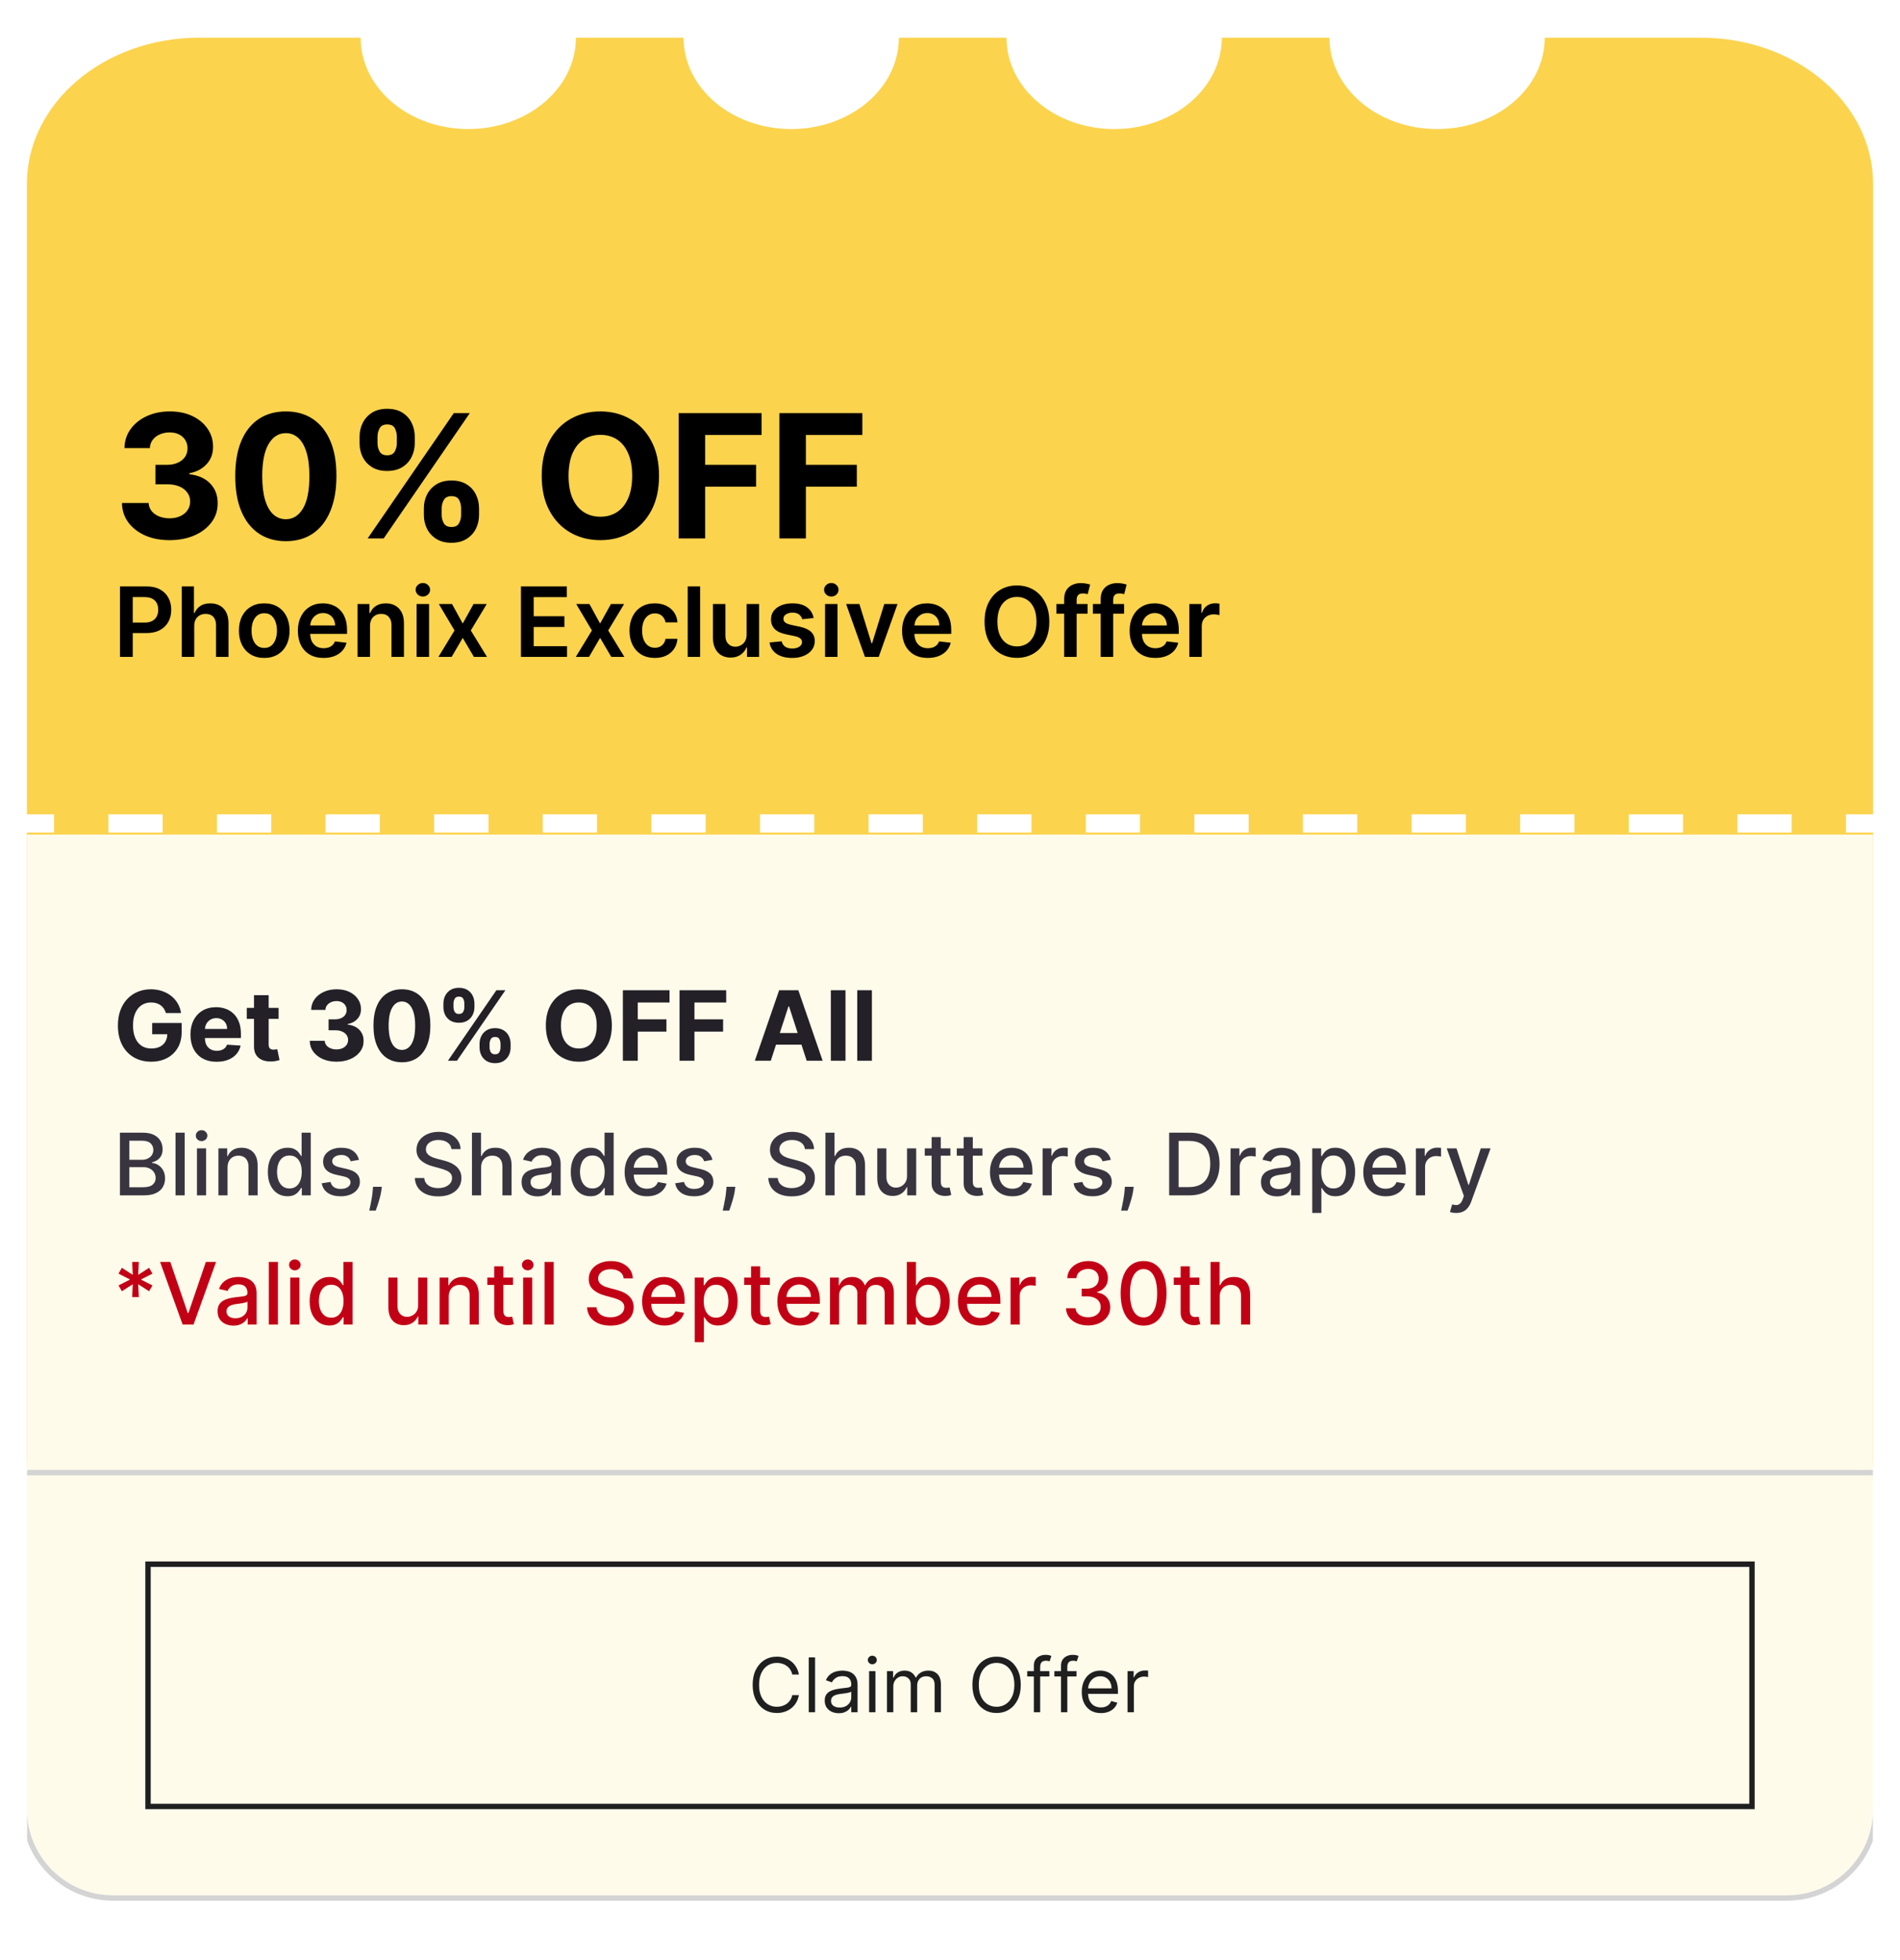 <svg width="353" height="364" viewBox="0 0 353 364" fill="none" xmlns="http://www.w3.org/2000/svg">
<g filter="url(#filter0_dd_14060_4451)">
<g clip-path="url(#clip0_14060_4451)">
<path fill-rule="evenodd" clip-rule="evenodd" d="M67 1C67 10.371 75.954 17.968 87 17.968C98.046 17.968 107 10.371 107 1H127C127 10.371 135.954 17.968 147 17.968C158.046 17.968 167 10.371 167 1H187C187 10.371 195.954 17.968 207 17.968C218.046 17.968 227 10.371 227 1H247C247 10.371 255.954 17.968 267 17.968C278.046 17.968 287 10.371 287 1H316C333.673 1 348 13.155 348 28.149V145.227H342.956V148.621H348V264.851C348 279.845 333.673 292 316 292H37C19.327 292 5 279.845 5 264.851V148.621H10.044V145.227H5V28.149C5 13.155 19.327 1 37 1H67ZM20.133 148.621H30.221V145.227H20.133V148.621ZM40.309 148.621H50.398V145.227H40.309V148.621ZM60.485 148.621H70.573V145.227H60.485V148.621ZM80.662 148.621H90.75V145.227H80.662V148.621ZM100.838 148.621H110.927V145.227H100.838V148.621ZM121.015 148.621H131.103V145.227H121.015V148.621ZM141.191 148.621H151.279V145.227H141.191V148.621ZM161.367 148.621H171.456V145.227H161.367V148.621ZM181.544 148.621H191.633V145.227H181.544V148.621ZM201.721 148.621H211.809V145.227H201.721V148.621ZM221.897 148.621H231.985V145.227H221.897V148.621ZM242.073 148.621H252.162V145.227H242.073V148.621ZM262.25 148.621H272.338V145.227H262.25V148.621ZM282.427 148.621H292.515V145.227H282.427V148.621ZM302.603 148.621H312.691V145.227H302.603V148.621ZM322.779 148.621H332.867V145.227H322.779V148.621Z" fill="#FCD34D"/>
<path d="M31.489 94.318C29.792 94.318 28.28 94.026 26.954 93.443C25.636 92.852 24.595 92.042 23.829 91.011C23.072 89.974 22.682 88.776 22.659 87.421H27.614C27.644 87.989 27.829 88.489 28.171 88.921C28.519 89.345 28.981 89.674 29.557 89.909C30.133 90.144 30.78 90.261 31.5 90.261C32.25 90.261 32.913 90.129 33.489 89.864C34.064 89.599 34.515 89.231 34.841 88.761C35.167 88.292 35.33 87.75 35.33 87.136C35.33 86.515 35.155 85.966 34.807 85.489C34.466 85.004 33.974 84.625 33.33 84.352C32.693 84.079 31.936 83.943 31.057 83.943H28.886V80.329H31.057C31.799 80.329 32.455 80.201 33.023 79.943C33.599 79.686 34.045 79.329 34.364 78.875C34.682 78.413 34.841 77.875 34.841 77.261C34.841 76.678 34.701 76.167 34.42 75.727C34.148 75.28 33.761 74.932 33.261 74.682C32.769 74.432 32.193 74.307 31.534 74.307C30.867 74.307 30.258 74.428 29.704 74.671C29.151 74.905 28.708 75.242 28.375 75.682C28.042 76.121 27.864 76.636 27.841 77.227H23.125C23.148 75.886 23.53 74.704 24.273 73.682C25.015 72.659 26.015 71.86 27.273 71.284C28.538 70.701 29.966 70.409 31.557 70.409C33.163 70.409 34.568 70.701 35.773 71.284C36.977 71.867 37.913 72.655 38.58 73.648C39.254 74.633 39.587 75.739 39.58 76.966C39.587 78.269 39.182 79.356 38.364 80.227C37.553 81.099 36.496 81.651 35.193 81.886V82.068C36.905 82.288 38.208 82.883 39.102 83.852C40.004 84.814 40.451 86.019 40.443 87.466C40.451 88.792 40.068 89.97 39.295 91C38.53 92.03 37.474 92.841 36.125 93.432C34.776 94.023 33.231 94.318 31.489 94.318ZM53.105 94.511C51.151 94.504 49.469 94.023 48.06 93.068C46.658 92.114 45.579 90.731 44.821 88.921C44.071 87.11 43.7 84.932 43.707 82.386C43.707 79.849 44.082 77.686 44.832 75.898C45.59 74.11 46.669 72.75 48.071 71.818C49.48 70.879 51.158 70.409 53.105 70.409C55.052 70.409 56.726 70.879 58.128 71.818C59.537 72.758 60.62 74.121 61.378 75.909C62.135 77.689 62.51 79.849 62.503 82.386C62.503 84.939 62.124 87.121 61.367 88.932C60.617 90.742 59.541 92.125 58.139 93.079C56.738 94.034 55.06 94.511 53.105 94.511ZM53.105 90.432C54.438 90.432 55.503 89.761 56.298 88.421C57.094 87.079 57.488 85.068 57.48 82.386C57.48 80.621 57.298 79.151 56.935 77.977C56.579 76.803 56.071 75.921 55.412 75.329C54.76 74.739 53.992 74.443 53.105 74.443C51.779 74.443 50.719 75.106 49.923 76.432C49.128 77.758 48.726 79.742 48.719 82.386C48.719 84.174 48.897 85.667 49.253 86.864C49.617 88.053 50.128 88.947 50.787 89.546C51.446 90.136 52.219 90.432 53.105 90.432ZM78.75 89.636V88.409C78.75 87.477 78.947 86.621 79.341 85.841C79.742 85.053 80.322 84.424 81.079 83.954C81.845 83.477 82.776 83.239 83.875 83.239C84.989 83.239 85.924 83.474 86.682 83.943C87.447 84.413 88.023 85.042 88.409 85.829C88.803 86.61 89 87.47 89 88.409V89.636C89 90.568 88.803 91.428 88.409 92.216C88.015 92.996 87.436 93.621 86.671 94.091C85.905 94.568 84.974 94.807 83.875 94.807C82.761 94.807 81.826 94.568 81.068 94.091C80.311 93.621 79.735 92.996 79.341 92.216C78.947 91.428 78.75 90.568 78.75 89.636ZM82.057 88.409V89.636C82.057 90.174 82.186 90.682 82.443 91.159C82.708 91.636 83.186 91.875 83.875 91.875C84.564 91.875 85.034 91.64 85.284 91.171C85.542 90.701 85.671 90.189 85.671 89.636V88.409C85.671 87.856 85.549 87.341 85.307 86.864C85.064 86.386 84.587 86.148 83.875 86.148C83.193 86.148 82.72 86.386 82.454 86.864C82.189 87.341 82.057 87.856 82.057 88.409ZM66.807 76.318V75.091C66.807 74.151 67.008 73.292 67.409 72.511C67.811 71.724 68.39 71.095 69.148 70.625C69.913 70.155 70.837 69.921 71.921 69.921C73.042 69.921 73.981 70.155 74.739 70.625C75.496 71.095 76.072 71.724 76.466 72.511C76.86 73.292 77.057 74.151 77.057 75.091V76.318C77.057 77.258 76.856 78.117 76.454 78.898C76.061 79.678 75.481 80.303 74.716 80.773C73.958 81.235 73.026 81.466 71.921 81.466C70.814 81.466 69.879 81.231 69.114 80.761C68.356 80.284 67.78 79.659 67.386 78.886C67 78.106 66.807 77.25 66.807 76.318ZM70.136 75.091V76.318C70.136 76.871 70.265 77.383 70.523 77.852C70.788 78.322 71.254 78.557 71.921 78.557C72.617 78.557 73.091 78.322 73.341 77.852C73.599 77.383 73.727 76.871 73.727 76.318V75.091C73.727 74.538 73.606 74.023 73.364 73.546C73.121 73.068 72.64 72.829 71.921 72.829C71.246 72.829 70.78 73.072 70.523 73.557C70.265 74.042 70.136 74.553 70.136 75.091ZM68.307 94L84.307 70.727H87.284L71.284 94H68.307ZM122.44 82.364C122.44 84.901 121.959 87.061 120.997 88.841C120.043 90.621 118.74 91.981 117.088 92.921C115.444 93.852 113.596 94.318 111.543 94.318C109.474 94.318 107.618 93.849 105.974 92.909C104.33 91.97 103.031 90.61 102.077 88.829C101.122 87.049 100.645 84.894 100.645 82.364C100.645 79.826 101.122 77.667 102.077 75.886C103.031 74.106 104.33 72.75 105.974 71.818C107.618 70.879 109.474 70.409 111.543 70.409C113.596 70.409 115.444 70.879 117.088 71.818C118.74 72.75 120.043 74.106 120.997 75.886C121.959 77.667 122.44 79.826 122.44 82.364ZM117.452 82.364C117.452 80.72 117.205 79.333 116.713 78.204C116.228 77.076 115.543 76.22 114.656 75.636C113.77 75.053 112.732 74.761 111.543 74.761C110.353 74.761 109.315 75.053 108.429 75.636C107.543 76.22 106.853 77.076 106.361 78.204C105.876 79.333 105.634 80.72 105.634 82.364C105.634 84.008 105.876 85.394 106.361 86.523C106.853 87.651 107.543 88.508 108.429 89.091C109.315 89.674 110.353 89.966 111.543 89.966C112.732 89.966 113.77 89.674 114.656 89.091C115.543 88.508 116.228 87.651 116.713 86.523C117.205 85.394 117.452 84.008 117.452 82.364ZM126.085 94V70.727H141.494V74.784H131.006V80.329H140.472V84.386H131.006V94H126.085ZM144.804 94V70.727H160.213V74.784H149.724V80.329H159.19V84.386H149.724V94H144.804Z" fill="black"/>
<path d="M22.291 116V102.909H27.2C28.206 102.909 29.05 103.097 29.732 103.472C30.418 103.847 30.935 104.362 31.285 105.018C31.639 105.67 31.815 106.412 31.815 107.243C31.815 108.082 31.639 108.828 31.285 109.48C30.931 110.132 30.409 110.646 29.719 111.021C29.028 111.391 28.178 111.577 27.168 111.577H23.915V109.627H26.849C27.437 109.627 27.918 109.525 28.293 109.32C28.668 109.116 28.945 108.835 29.124 108.477C29.308 108.119 29.399 107.707 29.399 107.243C29.399 106.778 29.308 106.369 29.124 106.016C28.945 105.662 28.666 105.387 28.287 105.191C27.912 104.991 27.428 104.891 26.836 104.891H24.663V116H22.291ZM36.087 110.247V116H33.773V102.909H36.036V107.85H36.151C36.381 107.296 36.737 106.859 37.218 106.54C37.704 106.216 38.322 106.054 39.072 106.054C39.754 106.054 40.348 106.197 40.855 106.482C41.362 106.768 41.754 107.185 42.031 107.735C42.313 108.285 42.453 108.956 42.453 109.749V116H40.139V110.107C40.139 109.446 39.969 108.933 39.628 108.566C39.291 108.195 38.818 108.01 38.209 108.01C37.8 108.01 37.433 108.099 37.11 108.278C36.79 108.453 36.538 108.707 36.355 109.039C36.176 109.371 36.087 109.774 36.087 110.247ZM49.095 116.192C48.136 116.192 47.305 115.981 46.602 115.559C45.899 115.137 45.353 114.547 44.965 113.788C44.582 113.03 44.39 112.143 44.39 111.129C44.39 110.115 44.582 109.227 44.965 108.464C45.353 107.701 45.899 107.109 46.602 106.687C47.305 106.265 48.136 106.054 49.095 106.054C50.053 106.054 50.884 106.265 51.587 106.687C52.291 107.109 52.834 107.701 53.218 108.464C53.605 109.227 53.799 110.115 53.799 111.129C53.799 112.143 53.605 113.03 53.218 113.788C52.834 114.547 52.291 115.137 51.587 115.559C50.884 115.981 50.053 116.192 49.095 116.192ZM49.107 114.338C49.627 114.338 50.062 114.195 50.411 113.91C50.761 113.62 51.021 113.232 51.191 112.746C51.366 112.261 51.453 111.719 51.453 111.123C51.453 110.522 51.366 109.979 51.191 109.493C51.021 109.003 50.761 108.613 50.411 108.323C50.062 108.033 49.627 107.888 49.107 107.888C48.575 107.888 48.132 108.033 47.778 108.323C47.428 108.613 47.166 109.003 46.992 109.493C46.821 109.979 46.736 110.522 46.736 111.123C46.736 111.719 46.821 112.261 46.992 112.746C47.166 113.232 47.428 113.62 47.778 113.91C48.132 114.195 48.575 114.338 49.107 114.338ZM60.11 116.192C59.125 116.192 58.275 115.987 57.559 115.578C56.848 115.165 56.3 114.581 55.916 113.827C55.533 113.068 55.341 112.175 55.341 111.148C55.341 110.138 55.533 109.252 55.916 108.489C56.304 107.722 56.846 107.126 57.54 106.7C58.235 106.269 59.051 106.054 59.988 106.054C60.593 106.054 61.164 106.152 61.701 106.348C62.242 106.54 62.72 106.838 63.133 107.243C63.551 107.648 63.879 108.163 64.118 108.79C64.356 109.412 64.475 110.153 64.475 111.014V111.724H56.428V110.164H62.258C62.253 109.721 62.157 109.327 61.97 108.982C61.782 108.632 61.52 108.357 61.184 108.157C60.851 107.957 60.463 107.857 60.02 107.857C59.547 107.857 59.132 107.972 58.774 108.202C58.416 108.428 58.137 108.726 57.936 109.097C57.74 109.463 57.64 109.866 57.636 110.305V111.666C57.636 112.237 57.74 112.727 57.949 113.136C58.158 113.541 58.45 113.852 58.825 114.07C59.2 114.283 59.639 114.389 60.142 114.389C60.478 114.389 60.783 114.342 61.056 114.249C61.328 114.151 61.565 114.008 61.765 113.82C61.966 113.633 62.117 113.401 62.219 113.124L64.38 113.366C64.243 113.937 63.983 114.436 63.6 114.862C63.221 115.284 62.735 115.612 62.142 115.847C61.55 116.077 60.873 116.192 60.11 116.192ZM68.747 110.247V116H66.433V106.182H68.645V107.85H68.76C68.986 107.3 69.346 106.864 69.84 106.54C70.339 106.216 70.954 106.054 71.687 106.054C72.365 106.054 72.955 106.199 73.458 106.489C73.965 106.778 74.357 107.198 74.634 107.748C74.915 108.298 75.054 108.964 75.049 109.749V116H72.736V110.107C72.736 109.45 72.565 108.937 72.224 108.566C71.888 108.195 71.421 108.01 70.824 108.01C70.42 108.01 70.059 108.099 69.744 108.278C69.433 108.453 69.188 108.707 69.009 109.039C68.834 109.371 68.747 109.774 68.747 110.247ZM77.402 116V106.182H79.716V116H77.402ZM78.565 104.788C78.199 104.788 77.883 104.667 77.619 104.424C77.355 104.177 77.223 103.881 77.223 103.536C77.223 103.186 77.355 102.89 77.619 102.647C77.883 102.4 78.199 102.276 78.565 102.276C78.936 102.276 79.251 102.4 79.511 102.647C79.775 102.89 79.907 103.186 79.907 103.536C79.907 103.881 79.775 104.177 79.511 104.424C79.251 104.667 78.936 104.788 78.565 104.788ZM83.987 106.182L85.969 109.806L87.982 106.182H90.43L87.471 111.091L90.481 116H88.046L85.969 112.465L83.91 116H81.456L84.447 111.091L81.533 106.182H83.987ZM96.787 116V102.909H105.301V104.897H99.159V108.451H104.86V110.439H99.159V114.012H105.353V116H96.787ZM109.511 106.182L111.492 109.806L113.506 106.182H115.954L112.994 111.091L116.005 116H113.57L111.492 112.465L109.434 116H106.979L109.971 111.091L107.056 106.182H109.511ZM121.657 116.192C120.677 116.192 119.835 115.977 119.132 115.546C118.433 115.116 117.894 114.521 117.515 113.763C117.14 113 116.953 112.122 116.953 111.129C116.953 110.132 117.144 109.252 117.528 108.489C117.911 107.722 118.453 107.126 119.151 106.7C119.855 106.269 120.686 106.054 121.644 106.054C122.441 106.054 123.146 106.201 123.76 106.495C124.378 106.785 124.87 107.196 125.237 107.729C125.603 108.257 125.812 108.875 125.863 109.582H123.651C123.562 109.109 123.349 108.715 123.012 108.4C122.68 108.08 122.235 107.92 121.676 107.92C121.203 107.92 120.788 108.048 120.43 108.304C120.072 108.555 119.793 108.918 119.593 109.391C119.396 109.864 119.298 110.43 119.298 111.091C119.298 111.76 119.396 112.335 119.593 112.817C119.789 113.294 120.063 113.663 120.417 113.923C120.775 114.178 121.195 114.306 121.676 114.306C122.017 114.306 122.322 114.242 122.59 114.114C122.863 113.982 123.091 113.793 123.274 113.545C123.458 113.298 123.583 112.998 123.651 112.644H125.863C125.808 113.339 125.603 113.955 125.249 114.491C124.896 115.024 124.414 115.442 123.805 115.744C123.195 116.043 122.48 116.192 121.657 116.192ZM130.077 102.909V116H127.763V102.909H130.077ZM138.714 111.871V106.182H141.028V116H138.785V114.255H138.682C138.461 114.805 138.096 115.254 137.589 115.604C137.086 115.953 136.466 116.128 135.729 116.128C135.086 116.128 134.517 115.985 134.023 115.7C133.532 115.41 133.149 114.99 132.872 114.44C132.595 113.886 132.456 113.217 132.456 112.433V106.182H134.77V112.075C134.77 112.697 134.941 113.192 135.282 113.558C135.623 113.925 136.07 114.108 136.624 114.108C136.965 114.108 137.295 114.025 137.615 113.859C137.934 113.692 138.197 113.445 138.401 113.117C138.61 112.785 138.714 112.369 138.714 111.871ZM151.168 108.777L149.058 109.007C148.999 108.794 148.894 108.594 148.745 108.406C148.6 108.219 148.404 108.067 148.157 107.952C147.91 107.837 147.607 107.78 147.249 107.78C146.768 107.78 146.363 107.884 146.035 108.093C145.711 108.302 145.551 108.572 145.555 108.905C145.551 109.19 145.656 109.423 145.869 109.602C146.086 109.781 146.444 109.928 146.942 110.043L148.617 110.401C149.546 110.601 150.237 110.918 150.688 111.353C151.144 111.788 151.374 112.357 151.379 113.06C151.374 113.678 151.193 114.223 150.835 114.696C150.482 115.165 149.989 115.531 149.359 115.795C148.728 116.06 148.004 116.192 147.185 116.192C145.984 116.192 145.016 115.94 144.283 115.438C143.55 114.93 143.114 114.225 142.973 113.322L145.229 113.104C145.332 113.548 145.549 113.882 145.881 114.108C146.214 114.334 146.646 114.447 147.179 114.447C147.729 114.447 148.17 114.334 148.502 114.108C148.839 113.882 149.007 113.603 149.007 113.271C149.007 112.989 148.898 112.757 148.681 112.574C148.468 112.391 148.136 112.25 147.684 112.152L146.009 111.8C145.067 111.604 144.371 111.274 143.919 110.81C143.467 110.341 143.244 109.749 143.248 109.033C143.244 108.428 143.408 107.903 143.74 107.46C144.077 107.013 144.543 106.668 145.14 106.425C145.741 106.178 146.433 106.054 147.217 106.054C148.368 106.054 149.273 106.299 149.934 106.789C150.599 107.279 151.01 107.942 151.168 108.777ZM153.287 116V106.182H155.6V116H153.287ZM154.45 104.788C154.083 104.788 153.768 104.667 153.504 104.424C153.24 104.177 153.108 103.881 153.108 103.536C153.108 103.186 153.24 102.89 153.504 102.647C153.768 102.4 154.083 102.276 154.45 102.276C154.821 102.276 155.136 102.4 155.396 102.647C155.66 102.89 155.792 103.186 155.792 103.536C155.792 103.881 155.66 104.177 155.396 104.424C155.136 104.667 154.821 104.788 154.45 104.788ZM166.75 106.182L163.253 116H160.697L157.2 106.182H159.667L161.924 113.475H162.026L164.289 106.182H166.75ZM172.364 116.192C171.379 116.192 170.529 115.987 169.813 115.578C169.102 115.165 168.554 114.581 168.17 113.827C167.787 113.068 167.595 112.175 167.595 111.148C167.595 110.138 167.787 109.252 168.17 108.489C168.558 107.722 169.099 107.126 169.794 106.7C170.489 106.269 171.305 106.054 172.242 106.054C172.847 106.054 173.418 106.152 173.955 106.348C174.496 106.54 174.974 106.838 175.387 107.243C175.805 107.648 176.133 108.163 176.371 108.79C176.61 109.412 176.729 110.153 176.729 111.014V111.724H168.682V110.164H174.511C174.507 109.721 174.411 109.327 174.224 108.982C174.036 108.632 173.774 108.357 173.438 108.157C173.105 107.957 172.717 107.857 172.274 107.857C171.801 107.857 171.386 107.972 171.028 108.202C170.67 108.428 170.391 108.726 170.19 109.097C169.994 109.463 169.894 109.866 169.89 110.305V111.666C169.89 112.237 169.994 112.727 170.203 113.136C170.412 113.541 170.704 113.852 171.079 114.07C171.454 114.283 171.893 114.389 172.396 114.389C172.732 114.389 173.037 114.342 173.31 114.249C173.582 114.151 173.819 114.008 174.019 113.82C174.219 113.633 174.371 113.401 174.473 113.124L176.634 113.366C176.497 113.937 176.237 114.436 175.854 114.862C175.474 115.284 174.989 115.612 174.396 115.847C173.804 116.077 173.126 116.192 172.364 116.192ZM194.952 109.455C194.952 110.865 194.687 112.073 194.159 113.079C193.635 114.08 192.919 114.847 192.011 115.38C191.108 115.913 190.083 116.179 188.937 116.179C187.79 116.179 186.763 115.913 185.856 115.38C184.952 114.843 184.236 114.074 183.708 113.072C183.184 112.067 182.922 110.861 182.922 109.455C182.922 108.044 183.184 106.838 183.708 105.837C184.236 104.831 184.952 104.062 185.856 103.529C186.763 102.996 187.79 102.73 188.937 102.73C190.083 102.73 191.108 102.996 192.011 103.529C192.919 104.062 193.635 104.831 194.159 105.837C194.687 106.838 194.952 108.044 194.952 109.455ZM192.567 109.455C192.567 108.462 192.412 107.624 192.101 106.942C191.794 106.256 191.368 105.739 190.822 105.389C190.277 105.036 189.648 104.859 188.937 104.859C188.225 104.859 187.596 105.036 187.051 105.389C186.506 105.739 186.077 106.256 185.766 106.942C185.459 107.624 185.306 108.462 185.306 109.455C185.306 110.447 185.459 111.287 185.766 111.973C186.077 112.655 186.506 113.173 187.051 113.526C187.596 113.876 188.225 114.05 188.937 114.05C189.648 114.05 190.277 113.876 190.822 113.526C191.368 113.173 191.794 112.655 192.101 111.973C192.412 111.287 192.567 110.447 192.567 109.455ZM202.064 106.182V107.972H196.26V106.182H202.064ZM197.711 116V105.255C197.711 104.594 197.848 104.045 198.12 103.606C198.397 103.167 198.768 102.839 199.233 102.621C199.697 102.404 200.213 102.295 200.779 102.295C201.18 102.295 201.536 102.327 201.847 102.391C202.158 102.455 202.388 102.513 202.537 102.564L202.077 104.354C201.979 104.324 201.855 104.294 201.706 104.264C201.557 104.23 201.391 104.213 201.208 104.213C200.777 104.213 200.473 104.317 200.294 104.526C200.119 104.731 200.032 105.025 200.032 105.408V116H197.711ZM208.849 106.182V107.972H203.045V106.182H208.849ZM204.496 116V105.255C204.496 104.594 204.633 104.045 204.906 103.606C205.183 103.167 205.553 102.839 206.018 102.621C206.482 102.404 206.998 102.295 207.565 102.295C207.965 102.295 208.321 102.327 208.632 102.391C208.943 102.455 209.173 102.513 209.322 102.564L208.862 104.354C208.764 104.324 208.641 104.294 208.491 104.264C208.342 104.23 208.176 104.213 207.993 104.213C207.562 104.213 207.258 104.317 207.079 104.526C206.904 104.731 206.817 105.025 206.817 105.408V116H204.496ZM214.639 116.192C213.655 116.192 212.805 115.987 212.089 115.578C211.377 115.165 210.829 114.581 210.446 113.827C210.062 113.068 209.871 112.175 209.871 111.148C209.871 110.138 210.062 109.252 210.446 108.489C210.834 107.722 211.375 107.126 212.069 106.7C212.764 106.269 213.58 106.054 214.518 106.054C215.123 106.054 215.694 106.152 216.231 106.348C216.772 106.54 217.249 106.838 217.662 107.243C218.08 107.648 218.408 108.163 218.647 108.79C218.885 109.412 219.005 110.153 219.005 111.014V111.724H210.957V110.164H216.787C216.782 109.721 216.687 109.327 216.499 108.982C216.312 108.632 216.05 108.357 215.713 108.157C215.381 107.957 214.993 107.857 214.55 107.857C214.077 107.857 213.661 107.972 213.303 108.202C212.945 108.428 212.666 108.726 212.466 109.097C212.27 109.463 212.17 109.866 212.165 110.305V111.666C212.165 112.237 212.27 112.727 212.479 113.136C212.687 113.541 212.979 113.852 213.354 114.07C213.729 114.283 214.168 114.389 214.671 114.389C215.008 114.389 215.312 114.342 215.585 114.249C215.858 114.151 216.094 114.008 216.295 113.82C216.495 113.633 216.646 113.401 216.748 113.124L218.909 113.366C218.773 113.937 218.513 114.436 218.129 114.862C217.75 115.284 217.264 115.612 216.672 115.847C216.079 116.077 215.402 116.192 214.639 116.192ZM220.962 116V106.182H223.206V107.818H223.308C223.487 107.251 223.794 106.815 224.229 106.508C224.668 106.197 225.168 106.041 225.731 106.041C225.859 106.041 226.001 106.048 226.159 106.06C226.321 106.069 226.455 106.084 226.562 106.105V108.234C226.464 108.2 226.308 108.17 226.095 108.144C225.886 108.114 225.684 108.099 225.488 108.099C225.066 108.099 224.687 108.191 224.35 108.374C224.018 108.553 223.756 108.803 223.564 109.122C223.372 109.442 223.276 109.81 223.276 110.228V116H220.962Z" fill="black"/>
<path d="M5 149H348V329C348 337.837 340.837 345 332 345H21C12.164 345 5 337.837 5 329V149Z" fill="#FFFBEB"/>
<path d="M30.818 182.141C30.729 181.83 30.603 181.555 30.441 181.316C30.279 181.073 30.081 180.869 29.847 180.702C29.616 180.532 29.352 180.402 29.054 180.312C28.76 180.223 28.434 180.178 28.076 180.178C27.407 180.178 26.819 180.344 26.312 180.677C25.809 181.009 25.417 181.493 25.136 182.128C24.854 182.759 24.714 183.53 24.714 184.442C24.714 185.354 24.852 186.129 25.129 186.768C25.406 187.408 25.798 187.896 26.305 188.232C26.812 188.565 27.411 188.731 28.102 188.731C28.728 188.731 29.263 188.62 29.706 188.398C30.153 188.173 30.494 187.855 30.729 187.446C30.967 187.037 31.087 186.553 31.087 185.995L31.649 186.078H28.274V183.994H33.752V185.643C33.752 186.794 33.509 187.783 33.023 188.609C32.538 189.432 31.869 190.067 31.016 190.514C30.164 190.957 29.188 191.179 28.089 191.179C26.861 191.179 25.783 190.908 24.854 190.367C23.925 189.822 23.201 189.048 22.681 188.047C22.166 187.041 21.908 185.848 21.908 184.467C21.908 183.406 22.061 182.46 22.368 181.629C22.679 180.794 23.114 180.087 23.672 179.507C24.23 178.928 24.88 178.487 25.621 178.184C26.363 177.881 27.166 177.73 28.031 177.73C28.773 177.73 29.463 177.839 30.102 178.056C30.741 178.269 31.308 178.572 31.803 178.964C32.301 179.356 32.708 179.822 33.023 180.364C33.339 180.901 33.541 181.493 33.631 182.141H30.818ZM40.254 191.192C39.245 191.192 38.375 190.987 37.647 190.578C36.922 190.165 36.364 189.581 35.972 188.827C35.58 188.068 35.384 187.171 35.384 186.136C35.384 185.126 35.58 184.239 35.972 183.477C36.364 182.714 36.916 182.119 37.627 181.693C38.343 181.267 39.183 181.054 40.146 181.054C40.794 181.054 41.397 181.158 41.955 181.367C42.517 181.572 43.007 181.881 43.425 182.294C43.847 182.707 44.175 183.227 44.409 183.854C44.644 184.476 44.761 185.205 44.761 186.04V186.788H36.47V185.1H42.198C42.198 184.708 42.112 184.361 41.942 184.058C41.772 183.756 41.535 183.519 41.232 183.349C40.934 183.174 40.587 183.087 40.191 183.087C39.777 183.087 39.411 183.183 39.091 183.374C38.776 183.562 38.529 183.815 38.35 184.135C38.171 184.45 38.079 184.802 38.075 185.19V186.794C38.075 187.28 38.164 187.7 38.343 188.053C38.526 188.407 38.784 188.68 39.117 188.871C39.449 189.063 39.843 189.159 40.299 189.159C40.602 189.159 40.879 189.116 41.13 189.031C41.382 188.946 41.597 188.818 41.776 188.648C41.955 188.477 42.091 188.268 42.185 188.021L44.703 188.188C44.575 188.793 44.313 189.321 43.917 189.773C43.525 190.22 43.018 190.57 42.396 190.821C41.778 191.068 41.064 191.192 40.254 191.192ZM51.76 181.182V183.227H45.847V181.182H51.76ZM47.19 178.83H49.913V187.983C49.913 188.234 49.951 188.43 50.028 188.571C50.105 188.707 50.211 188.803 50.347 188.859C50.488 188.914 50.65 188.942 50.833 188.942C50.961 188.942 51.089 188.931 51.217 188.91C51.345 188.884 51.443 188.865 51.511 188.852L51.939 190.879C51.803 190.921 51.611 190.97 51.364 191.026C51.117 191.085 50.816 191.121 50.462 191.134C49.806 191.16 49.231 191.072 48.737 190.872C48.247 190.672 47.865 190.361 47.593 189.939C47.32 189.517 47.185 188.984 47.19 188.341V178.83ZM62.513 191.179C61.559 191.179 60.709 191.015 59.963 190.687C59.221 190.354 58.635 189.898 58.205 189.319C57.779 188.735 57.559 188.062 57.547 187.299H60.334C60.35 187.619 60.455 187.9 60.647 188.143C60.843 188.381 61.103 188.567 61.426 188.699C61.75 188.831 62.115 188.897 62.52 188.897C62.941 188.897 63.314 188.822 63.638 188.673C63.962 188.524 64.216 188.317 64.399 188.053C64.582 187.789 64.674 187.484 64.674 187.139C64.674 186.79 64.576 186.481 64.38 186.212C64.188 185.94 63.911 185.727 63.549 185.573C63.191 185.42 62.765 185.343 62.27 185.343H61.049V183.31H62.27C62.688 183.31 63.056 183.238 63.376 183.093C63.7 182.948 63.951 182.748 64.13 182.492C64.309 182.232 64.399 181.93 64.399 181.585C64.399 181.256 64.32 180.969 64.162 180.722C64.009 180.47 63.791 180.274 63.51 180.134C63.233 179.993 62.909 179.923 62.539 179.923C62.164 179.923 61.821 179.991 61.51 180.127C61.199 180.259 60.949 180.449 60.762 180.696C60.574 180.943 60.474 181.233 60.461 181.565H57.809C57.821 180.811 58.037 180.146 58.454 179.571C58.872 178.996 59.434 178.546 60.142 178.222C60.853 177.894 61.657 177.73 62.551 177.73C63.455 177.73 64.245 177.894 64.923 178.222C65.6 178.55 66.127 178.994 66.502 179.552C66.881 180.106 67.069 180.728 67.064 181.418C67.069 182.151 66.841 182.763 66.38 183.253C65.924 183.743 65.33 184.054 64.597 184.186V184.288C65.56 184.412 66.293 184.746 66.796 185.292C67.303 185.833 67.554 186.511 67.55 187.325C67.554 188.07 67.339 188.733 66.904 189.312C66.474 189.892 65.88 190.348 65.121 190.68C64.363 191.013 63.493 191.179 62.513 191.179ZM74.672 191.288C73.573 191.283 72.627 191.013 71.834 190.476C71.046 189.939 70.439 189.161 70.013 188.143C69.591 187.124 69.382 185.899 69.386 184.467C69.386 183.04 69.597 181.823 70.019 180.817C70.445 179.812 71.052 179.047 71.841 178.523C72.633 177.994 73.577 177.73 74.672 177.73C75.768 177.73 76.709 177.994 77.498 178.523C78.29 179.051 78.9 179.818 79.326 180.824C79.752 181.825 79.963 183.04 79.959 184.467C79.959 185.903 79.746 187.131 79.319 188.149C78.898 189.168 78.292 189.945 77.504 190.482C76.716 191.019 75.772 191.288 74.672 191.288ZM74.672 188.993C75.422 188.993 76.021 188.616 76.469 187.862C76.916 187.107 77.138 185.976 77.133 184.467C77.133 183.474 77.031 182.648 76.826 181.987C76.626 181.327 76.341 180.83 75.97 180.498C75.603 180.165 75.171 179.999 74.672 179.999C73.927 179.999 73.33 180.372 72.883 181.118C72.435 181.864 72.209 182.98 72.205 184.467C72.205 185.473 72.305 186.312 72.505 186.986C72.71 187.655 72.998 188.158 73.368 188.494C73.739 188.827 74.174 188.993 74.672 188.993ZM89.098 188.545V187.855C89.098 187.331 89.209 186.849 89.43 186.411C89.656 185.967 89.982 185.614 90.408 185.349C90.838 185.081 91.363 184.947 91.981 184.947C92.607 184.947 93.133 185.079 93.559 185.343C93.99 185.607 94.314 185.961 94.531 186.404C94.752 186.843 94.863 187.327 94.863 187.855V188.545C94.863 189.07 94.752 189.553 94.531 189.996C94.309 190.435 93.983 190.787 93.553 191.051C93.123 191.32 92.598 191.454 91.981 191.454C91.354 191.454 90.828 191.32 90.402 191.051C89.975 190.787 89.652 190.435 89.43 189.996C89.209 189.553 89.098 189.07 89.098 188.545ZM90.958 187.855V188.545C90.958 188.848 91.03 189.134 91.175 189.402C91.324 189.67 91.593 189.805 91.981 189.805C92.368 189.805 92.632 189.673 92.773 189.408C92.918 189.144 92.99 188.857 92.99 188.545V187.855C92.99 187.544 92.922 187.254 92.786 186.986C92.65 186.717 92.381 186.583 91.981 186.583C91.597 186.583 91.331 186.717 91.181 186.986C91.032 187.254 90.958 187.544 90.958 187.855ZM82.38 181.054V180.364C82.38 179.835 82.493 179.352 82.718 178.913C82.944 178.469 83.27 178.116 83.696 177.852C84.127 177.587 84.647 177.455 85.256 177.455C85.887 177.455 86.415 177.587 86.841 177.852C87.267 178.116 87.591 178.469 87.813 178.913C88.034 179.352 88.145 179.835 88.145 180.364V181.054C88.145 181.582 88.032 182.066 87.806 182.505C87.585 182.944 87.259 183.295 86.829 183.56C86.402 183.82 85.878 183.95 85.256 183.95C84.634 183.95 84.108 183.817 83.677 183.553C83.251 183.285 82.927 182.933 82.706 182.499C82.488 182.06 82.38 181.578 82.38 181.054ZM84.252 180.364V181.054C84.252 181.365 84.325 181.653 84.47 181.917C84.619 182.181 84.881 182.313 85.256 182.313C85.648 182.313 85.914 182.181 86.055 181.917C86.2 181.653 86.272 181.365 86.272 181.054V180.364C86.272 180.053 86.204 179.763 86.068 179.494C85.931 179.226 85.661 179.092 85.256 179.092C84.877 179.092 84.615 179.228 84.47 179.501C84.325 179.773 84.252 180.061 84.252 180.364ZM83.223 191L92.223 177.909H93.898L84.898 191H83.223ZM113.673 184.455C113.673 185.882 113.403 187.097 112.862 188.098C112.325 189.099 111.592 189.864 110.663 190.393C109.738 190.917 108.698 191.179 107.544 191.179C106.38 191.179 105.336 190.915 104.411 190.386C103.487 189.858 102.756 189.093 102.219 188.092C101.682 187.09 101.414 185.878 101.414 184.455C101.414 183.027 101.682 181.812 102.219 180.811C102.756 179.81 103.487 179.047 104.411 178.523C105.336 177.994 106.38 177.73 107.544 177.73C108.698 177.73 109.738 177.994 110.663 178.523C111.592 179.047 112.325 179.81 112.862 180.811C113.403 181.812 113.673 183.027 113.673 184.455ZM110.867 184.455C110.867 183.53 110.729 182.75 110.452 182.115C110.179 181.48 109.794 180.999 109.295 180.67C108.796 180.342 108.213 180.178 107.544 180.178C106.874 180.178 106.291 180.342 105.792 180.67C105.294 180.999 104.906 181.48 104.629 182.115C104.356 182.75 104.22 183.53 104.22 184.455C104.22 185.379 104.356 186.159 104.629 186.794C104.906 187.429 105.294 187.911 105.792 188.239C106.291 188.567 106.874 188.731 107.544 188.731C108.213 188.731 108.796 188.567 109.295 188.239C109.794 187.911 110.179 187.429 110.452 186.794C110.729 186.159 110.867 185.379 110.867 184.455ZM115.724 191V177.909H124.391V180.191H118.491V183.31H123.816V185.592H118.491V191H115.724ZM126.253 191V177.909H134.921V180.191H129.021V183.31H134.345V185.592H129.021V191H126.253ZM143.205 191H140.239L144.758 177.909H148.325L152.838 191H149.872L146.593 180.901H146.49L143.205 191ZM143.019 185.854H150.025V188.015H143.019V185.854ZM157.085 177.909V191H154.362V177.909H157.085ZM161.989 177.909V191H159.266V177.909H161.989Z" fill="#232027"/>
<path d="M22.278 216V204.364H26.54C27.366 204.364 28.049 204.5 28.591 204.773C29.133 205.042 29.538 205.407 29.807 205.869C30.076 206.328 30.21 206.845 30.21 207.42C30.21 207.905 30.121 208.314 29.943 208.648C29.765 208.977 29.526 209.242 29.227 209.443C28.932 209.64 28.606 209.784 28.25 209.875V209.989C28.636 210.008 29.013 210.133 29.381 210.364C29.752 210.591 30.059 210.915 30.301 211.335C30.544 211.756 30.665 212.267 30.665 212.869C30.665 213.464 30.525 213.998 30.244 214.472C29.968 214.941 29.54 215.314 28.96 215.591C28.381 215.864 27.64 216 26.739 216H22.278ZM24.034 214.494H26.568C27.409 214.494 28.011 214.331 28.375 214.006C28.739 213.68 28.921 213.273 28.921 212.784C28.921 212.417 28.828 212.08 28.642 211.773C28.456 211.466 28.191 211.222 27.847 211.04C27.506 210.858 27.1 210.767 26.631 210.767H24.034V214.494ZM24.034 209.398H26.386C26.78 209.398 27.134 209.322 27.449 209.17C27.767 209.019 28.019 208.807 28.204 208.534C28.394 208.258 28.489 207.932 28.489 207.557C28.489 207.076 28.32 206.672 27.983 206.347C27.646 206.021 27.129 205.858 26.432 205.858H24.034V209.398ZM34.31 204.364V216H32.611V204.364H34.31ZM36.595 216V207.273H38.294V216H36.595ZM37.453 205.926C37.158 205.926 36.904 205.828 36.692 205.631C36.483 205.43 36.379 205.191 36.379 204.915C36.379 204.634 36.483 204.396 36.692 204.199C36.904 203.998 37.158 203.898 37.453 203.898C37.749 203.898 38.001 203.998 38.209 204.199C38.421 204.396 38.527 204.634 38.527 204.915C38.527 205.191 38.421 205.43 38.209 205.631C38.001 205.828 37.749 205.926 37.453 205.926ZM42.278 210.818V216H40.58V207.273H42.21V208.693H42.318C42.519 208.231 42.833 207.86 43.261 207.58C43.693 207.299 44.237 207.159 44.892 207.159C45.487 207.159 46.008 207.284 46.455 207.534C46.901 207.78 47.248 208.148 47.494 208.636C47.74 209.125 47.864 209.729 47.864 210.449V216H46.165V210.653C46.165 210.021 46 209.527 45.67 209.17C45.341 208.811 44.888 208.631 44.312 208.631C43.919 208.631 43.568 208.716 43.261 208.886C42.958 209.057 42.718 209.307 42.54 209.636C42.365 209.962 42.278 210.356 42.278 210.818ZM53.409 216.17C52.705 216.17 52.076 215.991 51.523 215.631C50.974 215.267 50.542 214.75 50.227 214.08C49.917 213.405 49.761 212.597 49.761 211.653C49.761 210.71 49.919 209.903 50.233 209.233C50.551 208.562 50.987 208.049 51.54 207.693C52.093 207.337 52.72 207.159 53.42 207.159C53.962 207.159 54.398 207.25 54.727 207.432C55.061 207.61 55.318 207.818 55.5 208.057C55.686 208.295 55.83 208.506 55.932 208.688H56.034V204.364H57.733V216H56.074V214.642H55.932C55.83 214.828 55.682 215.04 55.489 215.278C55.299 215.517 55.038 215.725 54.705 215.903C54.371 216.081 53.939 216.17 53.409 216.17ZM53.784 214.722C54.273 214.722 54.686 214.593 55.023 214.335C55.364 214.074 55.621 213.712 55.795 213.25C55.974 212.788 56.062 212.25 56.062 211.636C56.062 211.03 55.975 210.5 55.801 210.045C55.627 209.591 55.371 209.237 55.034 208.983C54.697 208.729 54.28 208.602 53.784 208.602C53.273 208.602 52.847 208.735 52.506 209C52.165 209.265 51.907 209.627 51.733 210.085C51.562 210.544 51.477 211.061 51.477 211.636C51.477 212.22 51.564 212.744 51.739 213.21C51.913 213.676 52.17 214.045 52.511 214.318C52.856 214.587 53.28 214.722 53.784 214.722ZM66.697 209.403L65.158 209.676C65.093 209.479 64.991 209.292 64.851 209.114C64.715 208.936 64.529 208.79 64.294 208.676C64.059 208.562 63.766 208.506 63.413 208.506C62.932 208.506 62.531 208.614 62.209 208.83C61.887 209.042 61.726 209.316 61.726 209.653C61.726 209.945 61.834 210.18 62.05 210.358C62.266 210.536 62.614 210.682 63.095 210.795L64.481 211.114C65.285 211.299 65.883 211.585 66.277 211.972C66.671 212.358 66.868 212.86 66.868 213.477C66.868 214 66.716 214.466 66.413 214.875C66.114 215.28 65.695 215.598 65.158 215.83C64.624 216.061 64.004 216.176 63.3 216.176C62.322 216.176 61.525 215.968 60.908 215.551C60.29 215.131 59.911 214.534 59.771 213.761L61.413 213.511C61.516 213.939 61.726 214.263 62.044 214.483C62.362 214.699 62.777 214.807 63.288 214.807C63.845 214.807 64.29 214.691 64.624 214.46C64.957 214.225 65.124 213.939 65.124 213.602C65.124 213.33 65.021 213.1 64.817 212.915C64.616 212.729 64.307 212.589 63.891 212.494L62.413 212.17C61.599 211.985 60.997 211.689 60.606 211.284C60.22 210.879 60.027 210.366 60.027 209.744C60.027 209.229 60.171 208.778 60.459 208.392C60.747 208.006 61.144 207.705 61.652 207.489C62.16 207.269 62.741 207.159 63.396 207.159C64.34 207.159 65.082 207.364 65.624 207.773C66.165 208.178 66.523 208.722 66.697 209.403ZM70.946 214.409L70.861 215.028C70.804 215.483 70.707 215.956 70.571 216.449C70.438 216.945 70.3 217.405 70.156 217.83C70.016 218.254 69.901 218.591 69.81 218.841H68.605C68.654 218.606 68.722 218.288 68.81 217.886C68.897 217.489 68.982 217.044 69.065 216.551C69.149 216.059 69.211 215.557 69.253 215.045L69.31 214.409H70.946ZM83.875 207.42C83.814 206.883 83.564 206.466 83.125 206.17C82.686 205.871 82.133 205.722 81.466 205.722C80.989 205.722 80.576 205.797 80.227 205.949C79.879 206.097 79.608 206.301 79.415 206.562C79.225 206.82 79.131 207.114 79.131 207.443C79.131 207.72 79.195 207.958 79.324 208.159C79.456 208.36 79.629 208.528 79.841 208.665C80.057 208.797 80.288 208.909 80.534 209C80.78 209.087 81.017 209.159 81.244 209.216L82.381 209.511C82.752 209.602 83.133 209.725 83.523 209.881C83.913 210.036 84.275 210.241 84.608 210.494C84.941 210.748 85.21 211.062 85.415 211.438C85.623 211.812 85.727 212.261 85.727 212.784C85.727 213.443 85.557 214.028 85.216 214.54C84.879 215.051 84.388 215.455 83.744 215.75C83.104 216.045 82.329 216.193 81.421 216.193C80.549 216.193 79.796 216.055 79.159 215.778C78.523 215.502 78.025 215.11 77.665 214.602C77.305 214.091 77.106 213.485 77.068 212.784H78.829C78.864 213.205 79 213.555 79.239 213.835C79.481 214.112 79.79 214.318 80.165 214.455C80.544 214.587 80.958 214.653 81.409 214.653C81.905 214.653 82.347 214.576 82.733 214.42C83.123 214.261 83.43 214.042 83.653 213.761C83.877 213.477 83.989 213.146 83.989 212.767C83.989 212.422 83.89 212.14 83.693 211.92C83.5 211.701 83.237 211.519 82.903 211.375C82.574 211.231 82.201 211.104 81.784 210.994L80.409 210.619C79.477 210.366 78.739 209.992 78.193 209.5C77.651 209.008 77.381 208.356 77.381 207.545C77.381 206.875 77.562 206.29 77.926 205.79C78.29 205.29 78.782 204.902 79.403 204.625C80.025 204.345 80.725 204.205 81.506 204.205C82.294 204.205 82.989 204.343 83.591 204.619C84.197 204.896 84.674 205.277 85.023 205.761C85.371 206.242 85.553 206.795 85.568 207.42H83.875ZM89.388 210.818V216H87.689V204.364H89.365V208.693H89.473C89.678 208.223 89.99 207.85 90.41 207.574C90.831 207.297 91.38 207.159 92.058 207.159C92.657 207.159 93.18 207.282 93.626 207.528C94.077 207.775 94.426 208.142 94.672 208.631C94.922 209.116 95.047 209.722 95.047 210.449V216H93.348V210.653C93.348 210.013 93.183 209.517 92.854 209.165C92.524 208.809 92.066 208.631 91.479 208.631C91.077 208.631 90.717 208.716 90.399 208.886C90.085 209.057 89.837 209.307 89.655 209.636C89.477 209.962 89.388 210.356 89.388 210.818ZM99.854 216.193C99.301 216.193 98.801 216.091 98.354 215.886C97.907 215.678 97.553 215.377 97.291 214.983C97.034 214.589 96.905 214.106 96.905 213.534C96.905 213.042 96.999 212.636 97.189 212.318C97.378 212 97.634 211.748 97.956 211.562C98.278 211.377 98.638 211.237 99.035 211.142C99.433 211.047 99.838 210.975 100.251 210.926C100.774 210.866 101.198 210.816 101.524 210.778C101.85 210.737 102.087 210.67 102.234 210.58C102.382 210.489 102.456 210.341 102.456 210.136V210.097C102.456 209.6 102.316 209.216 102.036 208.943C101.759 208.67 101.346 208.534 100.797 208.534C100.225 208.534 99.774 208.661 99.445 208.915C99.119 209.165 98.894 209.443 98.769 209.75L97.172 209.386C97.361 208.856 97.638 208.428 98.001 208.102C98.369 207.773 98.791 207.534 99.269 207.386C99.746 207.235 100.248 207.159 100.774 207.159C101.123 207.159 101.492 207.201 101.882 207.284C102.276 207.364 102.643 207.511 102.984 207.727C103.329 207.943 103.611 208.252 103.831 208.653C104.051 209.051 104.161 209.568 104.161 210.205V216H102.501V214.807H102.433C102.323 215.027 102.159 215.242 101.939 215.455C101.719 215.667 101.437 215.843 101.092 215.983C100.748 216.123 100.335 216.193 99.854 216.193ZM100.223 214.83C100.693 214.83 101.094 214.737 101.428 214.551C101.765 214.366 102.02 214.123 102.195 213.824C102.373 213.521 102.462 213.197 102.462 212.852V211.727C102.401 211.788 102.284 211.845 102.109 211.898C101.939 211.947 101.744 211.991 101.524 212.028C101.304 212.062 101.09 212.095 100.882 212.125C100.674 212.152 100.5 212.174 100.359 212.193C100.03 212.235 99.729 212.305 99.456 212.403C99.187 212.502 98.971 212.644 98.808 212.83C98.649 213.011 98.57 213.254 98.57 213.557C98.57 213.977 98.725 214.295 99.035 214.511C99.346 214.723 99.742 214.83 100.223 214.83ZM109.69 216.17C108.986 216.17 108.357 215.991 107.804 215.631C107.255 215.267 106.823 214.75 106.509 214.08C106.198 213.405 106.043 212.597 106.043 211.653C106.043 210.71 106.2 209.903 106.514 209.233C106.832 208.562 107.268 208.049 107.821 207.693C108.374 207.337 109.001 207.159 109.702 207.159C110.243 207.159 110.679 207.25 111.009 207.432C111.342 207.61 111.599 207.818 111.781 208.057C111.967 208.295 112.111 208.506 112.213 208.688H112.315V204.364H114.014V216H112.355V214.642H112.213C112.111 214.828 111.963 215.04 111.77 215.278C111.58 215.517 111.319 215.725 110.986 215.903C110.652 216.081 110.221 216.17 109.69 216.17ZM110.065 214.722C110.554 214.722 110.967 214.593 111.304 214.335C111.645 214.074 111.902 213.712 112.077 213.25C112.255 212.788 112.344 212.25 112.344 211.636C112.344 211.03 112.257 210.5 112.082 210.045C111.908 209.591 111.652 209.237 111.315 208.983C110.978 208.729 110.562 208.602 110.065 208.602C109.554 208.602 109.128 208.735 108.787 209C108.446 209.265 108.188 209.627 108.014 210.085C107.844 210.544 107.759 211.061 107.759 211.636C107.759 212.22 107.846 212.744 108.02 213.21C108.194 213.676 108.452 214.045 108.793 214.318C109.137 214.587 109.562 214.722 110.065 214.722ZM120.2 216.176C119.34 216.176 118.6 215.992 117.979 215.625C117.361 215.254 116.884 214.733 116.547 214.062C116.214 213.388 116.047 212.598 116.047 211.693C116.047 210.799 116.214 210.011 116.547 209.33C116.884 208.648 117.354 208.116 117.956 207.733C118.562 207.35 119.27 207.159 120.081 207.159C120.573 207.159 121.051 207.241 121.513 207.403C121.975 207.566 122.39 207.822 122.757 208.17C123.125 208.519 123.414 208.972 123.626 209.528C123.839 210.081 123.945 210.754 123.945 211.545V212.148H117.007V210.875H122.28C122.28 210.428 122.189 210.032 122.007 209.688C121.825 209.339 121.57 209.064 121.24 208.864C120.914 208.663 120.532 208.562 120.092 208.562C119.615 208.562 119.198 208.68 118.842 208.915C118.49 209.146 118.217 209.449 118.024 209.824C117.835 210.195 117.74 210.598 117.74 211.034V212.028C117.74 212.612 117.842 213.108 118.047 213.517C118.255 213.926 118.545 214.239 118.916 214.455C119.287 214.667 119.721 214.773 120.217 214.773C120.539 214.773 120.833 214.727 121.098 214.636C121.363 214.542 121.592 214.402 121.786 214.216C121.979 214.03 122.126 213.801 122.229 213.528L123.837 213.818C123.708 214.292 123.477 214.706 123.143 215.062C122.814 215.415 122.399 215.689 121.899 215.886C121.403 216.08 120.837 216.176 120.2 216.176ZM132.369 209.403L130.83 209.676C130.765 209.479 130.663 209.292 130.523 209.114C130.386 208.936 130.201 208.79 129.966 208.676C129.731 208.562 129.438 208.506 129.085 208.506C128.604 208.506 128.203 208.614 127.881 208.83C127.559 209.042 127.398 209.316 127.398 209.653C127.398 209.945 127.506 210.18 127.722 210.358C127.938 210.536 128.286 210.682 128.767 210.795L130.153 211.114C130.956 211.299 131.555 211.585 131.949 211.972C132.343 212.358 132.54 212.86 132.54 213.477C132.54 214 132.388 214.466 132.085 214.875C131.786 215.28 131.367 215.598 130.83 215.83C130.295 216.061 129.676 216.176 128.972 216.176C127.994 216.176 127.197 215.968 126.58 215.551C125.962 215.131 125.583 214.534 125.443 213.761L127.085 213.511C127.188 213.939 127.398 214.263 127.716 214.483C128.034 214.699 128.449 214.807 128.96 214.807C129.517 214.807 129.962 214.691 130.295 214.46C130.629 214.225 130.795 213.939 130.795 213.602C130.795 213.33 130.693 213.1 130.489 212.915C130.288 212.729 129.979 212.589 129.562 212.494L128.085 212.17C127.271 211.985 126.669 211.689 126.278 211.284C125.892 210.879 125.699 210.366 125.699 209.744C125.699 209.229 125.843 208.778 126.131 208.392C126.419 208.006 126.816 207.705 127.324 207.489C127.831 207.269 128.413 207.159 129.068 207.159C130.011 207.159 130.754 207.364 131.295 207.773C131.837 208.178 132.195 208.722 132.369 209.403ZM136.618 214.409L136.533 215.028C136.476 215.483 136.379 215.956 136.243 216.449C136.11 216.945 135.972 217.405 135.828 217.83C135.688 218.254 135.572 218.591 135.482 218.841H134.277C134.326 218.606 134.394 218.288 134.482 217.886C134.569 217.489 134.654 217.044 134.737 216.551C134.821 216.059 134.883 215.557 134.925 215.045L134.982 214.409H136.618ZM149.547 207.42C149.486 206.883 149.236 206.466 148.797 206.17C148.357 205.871 147.804 205.722 147.138 205.722C146.661 205.722 146.248 205.797 145.899 205.949C145.551 206.097 145.28 206.301 145.087 206.562C144.897 206.82 144.803 207.114 144.803 207.443C144.803 207.72 144.867 207.958 144.996 208.159C145.128 208.36 145.301 208.528 145.513 208.665C145.729 208.797 145.96 208.909 146.206 209C146.452 209.087 146.689 209.159 146.916 209.216L148.053 209.511C148.424 209.602 148.804 209.725 149.195 209.881C149.585 210.036 149.946 210.241 150.28 210.494C150.613 210.748 150.882 211.062 151.087 211.438C151.295 211.812 151.399 212.261 151.399 212.784C151.399 213.443 151.229 214.028 150.888 214.54C150.551 215.051 150.06 215.455 149.416 215.75C148.776 216.045 148.001 216.193 147.092 216.193C146.221 216.193 145.467 216.055 144.831 215.778C144.195 215.502 143.696 215.11 143.337 214.602C142.977 214.091 142.778 213.485 142.74 212.784H144.501C144.536 213.205 144.672 213.555 144.911 213.835C145.153 214.112 145.462 214.318 145.837 214.455C146.215 214.587 146.63 214.653 147.081 214.653C147.577 214.653 148.018 214.576 148.405 214.42C148.795 214.261 149.102 214.042 149.325 213.761C149.549 213.477 149.661 213.146 149.661 212.767C149.661 212.422 149.562 212.14 149.365 211.92C149.172 211.701 148.909 211.519 148.575 211.375C148.246 211.231 147.873 211.104 147.456 210.994L146.081 210.619C145.149 210.366 144.411 209.992 143.865 209.5C143.323 209.008 143.053 208.356 143.053 207.545C143.053 206.875 143.234 206.29 143.598 205.79C143.962 205.29 144.454 204.902 145.075 204.625C145.696 204.345 146.397 204.205 147.178 204.205C147.965 204.205 148.661 204.343 149.263 204.619C149.869 204.896 150.346 205.277 150.695 205.761C151.043 206.242 151.225 206.795 151.24 207.42H149.547ZM155.06 210.818V216H153.361V204.364H155.037V208.693H155.145C155.349 208.223 155.662 207.85 156.082 207.574C156.503 207.297 157.052 207.159 157.73 207.159C158.329 207.159 158.851 207.282 159.298 207.528C159.749 207.775 160.098 208.142 160.344 208.631C160.594 209.116 160.719 209.722 160.719 210.449V216H159.02V210.653C159.02 210.013 158.855 209.517 158.526 209.165C158.196 208.809 157.738 208.631 157.151 208.631C156.749 208.631 156.389 208.716 156.071 208.886C155.757 209.057 155.509 209.307 155.327 209.636C155.149 209.962 155.06 210.356 155.06 210.818ZM168.514 212.381V207.273H170.219V216H168.548V214.489H168.457C168.257 214.955 167.935 215.343 167.491 215.653C167.052 215.96 166.505 216.114 165.849 216.114C165.289 216.114 164.793 215.991 164.361 215.744C163.933 215.494 163.596 215.125 163.349 214.636C163.107 214.148 162.986 213.544 162.986 212.824V207.273H164.685V212.619C164.685 213.214 164.849 213.687 165.179 214.04C165.509 214.392 165.937 214.568 166.463 214.568C166.781 214.568 167.098 214.489 167.412 214.33C167.73 214.17 167.993 213.93 168.202 213.608C168.414 213.286 168.518 212.877 168.514 212.381ZM176.575 207.273V208.636H171.808V207.273H176.575ZM173.087 205.182H174.786V213.438C174.786 213.767 174.835 214.015 174.933 214.182C175.032 214.345 175.159 214.456 175.314 214.517C175.473 214.574 175.645 214.602 175.831 214.602C175.967 214.602 176.087 214.593 176.189 214.574C176.291 214.555 176.371 214.54 176.428 214.528L176.734 215.932C176.636 215.97 176.496 216.008 176.314 216.045C176.132 216.087 175.905 216.11 175.632 216.114C175.185 216.121 174.768 216.042 174.382 215.875C173.996 215.708 173.683 215.451 173.445 215.102C173.206 214.754 173.087 214.316 173.087 213.79V205.182ZM182.528 207.273V208.636H177.761V207.273H182.528ZM179.04 205.182H180.739V213.438C180.739 213.767 180.788 214.015 180.886 214.182C180.985 214.345 181.112 214.456 181.267 214.517C181.426 214.574 181.598 214.602 181.784 214.602C181.92 214.602 182.04 214.593 182.142 214.574C182.244 214.555 182.324 214.54 182.381 214.528L182.688 215.932C182.589 215.97 182.449 216.008 182.267 216.045C182.085 216.087 181.858 216.11 181.585 216.114C181.138 216.121 180.722 216.042 180.335 215.875C179.949 215.708 179.636 215.451 179.398 215.102C179.159 214.754 179.04 214.316 179.04 213.79V205.182ZM188.075 216.176C187.215 216.176 186.475 215.992 185.854 215.625C185.236 215.254 184.759 214.733 184.422 214.062C184.089 213.388 183.922 212.598 183.922 211.693C183.922 210.799 184.089 210.011 184.422 209.33C184.759 208.648 185.229 208.116 185.831 207.733C186.437 207.35 187.145 207.159 187.956 207.159C188.448 207.159 188.926 207.241 189.388 207.403C189.85 207.566 190.265 207.822 190.632 208.17C191 208.519 191.289 208.972 191.501 209.528C191.714 210.081 191.82 210.754 191.82 211.545V212.148H184.882V210.875H190.155C190.155 210.428 190.064 210.032 189.882 209.688C189.7 209.339 189.445 209.064 189.115 208.864C188.789 208.663 188.407 208.562 187.967 208.562C187.49 208.562 187.073 208.68 186.717 208.915C186.365 209.146 186.092 209.449 185.899 209.824C185.71 210.195 185.615 210.598 185.615 211.034V212.028C185.615 212.612 185.717 213.108 185.922 213.517C186.13 213.926 186.42 214.239 186.791 214.455C187.162 214.667 187.596 214.773 188.092 214.773C188.414 214.773 188.708 214.727 188.973 214.636C189.238 214.542 189.467 214.402 189.661 214.216C189.854 214.03 190.001 213.801 190.104 213.528L191.712 213.818C191.583 214.292 191.352 214.706 191.018 215.062C190.689 215.415 190.274 215.689 189.774 215.886C189.278 216.08 188.712 216.176 188.075 216.176ZM193.705 216V207.273H195.347V208.659H195.438C195.597 208.189 195.877 207.82 196.278 207.551C196.684 207.278 197.142 207.142 197.653 207.142C197.759 207.142 197.884 207.146 198.028 207.153C198.176 207.161 198.292 207.17 198.375 207.182V208.807C198.307 208.788 198.186 208.767 198.011 208.744C197.837 208.718 197.663 208.705 197.489 208.705C197.087 208.705 196.729 208.79 196.415 208.96C196.104 209.127 195.858 209.36 195.676 209.659C195.494 209.955 195.403 210.292 195.403 210.67V216H193.705ZM206.385 209.403L204.845 209.676C204.781 209.479 204.679 209.292 204.538 209.114C204.402 208.936 204.216 208.79 203.982 208.676C203.747 208.562 203.453 208.506 203.101 208.506C202.62 208.506 202.218 208.614 201.896 208.83C201.574 209.042 201.413 209.316 201.413 209.653C201.413 209.945 201.521 210.18 201.737 210.358C201.953 210.536 202.302 210.682 202.783 210.795L204.169 211.114C204.972 211.299 205.571 211.585 205.964 211.972C206.358 212.358 206.555 212.86 206.555 213.477C206.555 214 206.404 214.466 206.101 214.875C205.802 215.28 205.383 215.598 204.845 215.83C204.311 216.061 203.692 216.176 202.987 216.176C202.01 216.176 201.213 215.968 200.595 215.551C199.978 215.131 199.599 214.534 199.459 213.761L201.101 213.511C201.203 213.939 201.413 214.263 201.732 214.483C202.05 214.699 202.464 214.807 202.976 214.807C203.533 214.807 203.978 214.691 204.311 214.46C204.644 214.225 204.811 213.939 204.811 213.602C204.811 213.33 204.709 213.1 204.504 212.915C204.304 212.729 203.995 212.589 203.578 212.494L202.101 212.17C201.286 211.985 200.684 211.689 200.294 211.284C199.908 210.879 199.714 210.366 199.714 209.744C199.714 209.229 199.858 208.778 200.146 208.392C200.434 208.006 200.832 207.705 201.339 207.489C201.847 207.269 202.429 207.159 203.084 207.159C204.027 207.159 204.769 207.364 205.311 207.773C205.853 208.178 206.211 208.722 206.385 209.403ZM210.634 214.409L210.548 215.028C210.491 215.483 210.395 215.956 210.259 216.449C210.126 216.945 209.988 217.405 209.844 217.83C209.704 218.254 209.588 218.591 209.497 218.841H208.293C208.342 218.606 208.41 218.288 208.497 217.886C208.584 217.489 208.67 217.044 208.753 216.551C208.836 216.059 208.899 215.557 208.94 215.045L208.997 214.409H210.634ZM220.983 216H217.216V204.364H221.102C222.242 204.364 223.222 204.597 224.04 205.062C224.858 205.525 225.485 206.189 225.92 207.057C226.36 207.92 226.58 208.956 226.58 210.165C226.58 211.377 226.358 212.419 225.915 213.29C225.475 214.161 224.839 214.831 224.006 215.301C223.172 215.767 222.165 216 220.983 216ZM218.972 214.466H220.886C221.773 214.466 222.509 214.299 223.097 213.966C223.684 213.629 224.123 213.142 224.415 212.506C224.706 211.866 224.852 211.085 224.852 210.165C224.852 209.252 224.706 208.477 224.415 207.841C224.127 207.205 223.697 206.722 223.125 206.392C222.553 206.062 221.843 205.898 220.994 205.898H218.972V214.466ZM228.626 216V207.273H230.268V208.659H230.359C230.518 208.189 230.799 207.82 231.2 207.551C231.606 207.278 232.064 207.142 232.575 207.142C232.681 207.142 232.806 207.146 232.95 207.153C233.098 207.161 233.214 207.17 233.297 207.182V208.807C233.229 208.788 233.107 208.767 232.933 208.744C232.759 208.718 232.585 208.705 232.411 208.705C232.009 208.705 231.651 208.79 231.337 208.96C231.026 209.127 230.78 209.36 230.598 209.659C230.416 209.955 230.325 210.292 230.325 210.67V216H228.626ZM237.229 216.193C236.676 216.193 236.176 216.091 235.729 215.886C235.282 215.678 234.928 215.377 234.666 214.983C234.409 214.589 234.28 214.106 234.28 213.534C234.28 213.042 234.375 212.636 234.564 212.318C234.753 212 235.009 211.748 235.331 211.562C235.653 211.377 236.013 211.237 236.411 211.142C236.808 211.047 237.214 210.975 237.626 210.926C238.149 210.866 238.573 210.816 238.899 210.778C239.225 210.737 239.462 210.67 239.609 210.58C239.757 210.489 239.831 210.341 239.831 210.136V210.097C239.831 209.6 239.691 209.216 239.411 208.943C239.134 208.67 238.721 208.534 238.172 208.534C237.6 208.534 237.149 208.661 236.82 208.915C236.494 209.165 236.268 209.443 236.143 209.75L234.547 209.386C234.736 208.856 235.013 208.428 235.376 208.102C235.744 207.773 236.166 207.534 236.643 207.386C237.121 207.235 237.623 207.159 238.149 207.159C238.498 207.159 238.867 207.201 239.257 207.284C239.651 207.364 240.018 207.511 240.359 207.727C240.704 207.943 240.986 208.252 241.206 208.653C241.426 209.051 241.536 209.568 241.536 210.205V216H239.876V214.807H239.808C239.698 215.027 239.534 215.242 239.314 215.455C239.094 215.667 238.812 215.843 238.467 215.983C238.123 216.123 237.71 216.193 237.229 216.193ZM237.598 214.83C238.068 214.83 238.469 214.737 238.803 214.551C239.14 214.366 239.395 214.123 239.57 213.824C239.748 213.521 239.837 213.197 239.837 212.852V211.727C239.776 211.788 239.659 211.845 239.484 211.898C239.314 211.947 239.119 211.991 238.899 212.028C238.679 212.062 238.465 212.095 238.257 212.125C238.049 212.152 237.875 212.174 237.734 212.193C237.405 212.235 237.104 212.305 236.831 212.403C236.562 212.502 236.346 212.644 236.183 212.83C236.024 213.011 235.945 213.254 235.945 213.557C235.945 213.977 236.1 214.295 236.411 214.511C236.721 214.723 237.117 214.83 237.598 214.83ZM243.798 219.273V207.273H245.457V208.688H245.599C245.698 208.506 245.84 208.295 246.026 208.057C246.211 207.818 246.469 207.61 246.798 207.432C247.128 207.25 247.563 207.159 248.105 207.159C248.81 207.159 249.438 207.337 249.991 207.693C250.545 208.049 250.978 208.562 251.293 209.233C251.611 209.903 251.77 210.71 251.77 211.653C251.77 212.597 251.613 213.405 251.298 214.08C250.984 214.75 250.552 215.267 250.003 215.631C249.454 215.991 248.827 216.17 248.122 216.17C247.592 216.17 247.158 216.081 246.821 215.903C246.488 215.725 246.226 215.517 246.037 215.278C245.848 215.04 245.702 214.828 245.599 214.642H245.497V219.273H243.798ZM245.463 211.636C245.463 212.25 245.552 212.788 245.73 213.25C245.908 213.712 246.166 214.074 246.503 214.335C246.84 214.593 247.253 214.722 247.741 214.722C248.249 214.722 248.673 214.587 249.014 214.318C249.355 214.045 249.613 213.676 249.787 213.21C249.965 212.744 250.054 212.22 250.054 211.636C250.054 211.061 249.967 210.544 249.793 210.085C249.622 209.627 249.365 209.265 249.02 209C248.679 208.735 248.253 208.602 247.741 208.602C247.249 208.602 246.832 208.729 246.491 208.983C246.154 209.237 245.899 209.591 245.724 210.045C245.55 210.5 245.463 211.03 245.463 211.636ZM257.435 216.176C256.575 216.176 255.834 215.992 255.213 215.625C254.596 215.254 254.118 214.733 253.781 214.062C253.448 213.388 253.281 212.598 253.281 211.693C253.281 210.799 253.448 210.011 253.781 209.33C254.118 208.648 254.588 208.116 255.19 207.733C255.796 207.35 256.505 207.159 257.315 207.159C257.808 207.159 258.285 207.241 258.747 207.403C259.209 207.566 259.624 207.822 259.991 208.17C260.359 208.519 260.649 208.972 260.861 209.528C261.073 210.081 261.179 210.754 261.179 211.545V212.148H254.241V210.875H259.514C259.514 210.428 259.423 210.032 259.241 209.688C259.06 209.339 258.804 209.064 258.474 208.864C258.149 208.663 257.766 208.562 257.327 208.562C256.849 208.562 256.433 208.68 256.077 208.915C255.724 209.146 255.452 209.449 255.259 209.824C255.069 210.195 254.974 210.598 254.974 211.034V212.028C254.974 212.612 255.077 213.108 255.281 213.517C255.49 213.926 255.779 214.239 256.151 214.455C256.522 214.667 256.955 214.773 257.452 214.773C257.774 214.773 258.067 214.727 258.332 214.636C258.598 214.542 258.827 214.402 259.02 214.216C259.213 214.03 259.361 213.801 259.463 213.528L261.071 213.818C260.942 214.292 260.711 214.706 260.378 215.062C260.048 215.415 259.634 215.689 259.134 215.886C258.637 216.08 258.071 216.176 257.435 216.176ZM263.064 216V207.273H264.706V208.659H264.797C264.956 208.189 265.236 207.82 265.638 207.551C266.043 207.278 266.501 207.142 267.013 207.142C267.119 207.142 267.244 207.146 267.388 207.153C267.536 207.161 267.651 207.17 267.734 207.182V208.807C267.666 208.788 267.545 208.767 267.371 208.744C267.196 208.718 267.022 208.705 266.848 208.705C266.446 208.705 266.089 208.79 265.774 208.96C265.464 209.127 265.217 209.36 265.036 209.659C264.854 209.955 264.763 210.292 264.763 210.67V216H263.064ZM270.544 219.273C270.29 219.273 270.059 219.252 269.851 219.21C269.643 219.172 269.487 219.131 269.385 219.085L269.794 217.693C270.105 217.777 270.381 217.813 270.624 217.801C270.866 217.79 271.08 217.699 271.266 217.528C271.455 217.358 271.622 217.08 271.766 216.693L271.976 216.114L268.783 207.273H270.601L272.811 214.045H272.902L275.112 207.273H276.936L273.339 217.165C273.173 217.619 272.961 218.004 272.703 218.318C272.446 218.636 272.139 218.875 271.783 219.034C271.427 219.193 271.014 219.273 270.544 219.273Z" fill="#393540"/>
<path d="M24.557 234.909L24.665 232.511L22.642 233.812L22.023 232.733L24.171 231.636L22.023 230.54L22.642 229.46L24.665 230.761L24.557 228.364H25.79L25.682 230.761L27.704 229.46L28.324 230.54L26.176 231.636L28.324 232.733L27.704 233.812L25.682 232.511L25.79 234.909H24.557ZM31.639 228.364L34.878 237.841H35.008L38.247 228.364H40.145L35.957 240H33.929L29.741 228.364H31.639ZM43.369 240.193C42.816 240.193 42.316 240.091 41.869 239.886C41.422 239.678 41.068 239.377 40.807 238.983C40.549 238.589 40.42 238.106 40.42 237.534C40.42 237.042 40.515 236.636 40.705 236.318C40.894 236 41.15 235.748 41.472 235.562C41.794 235.377 42.153 235.237 42.551 235.142C42.949 235.047 43.354 234.975 43.767 234.926C44.29 234.866 44.714 234.816 45.04 234.778C45.365 234.737 45.602 234.67 45.75 234.58C45.898 234.489 45.972 234.341 45.972 234.136V234.097C45.972 233.6 45.831 233.216 45.551 232.943C45.275 232.67 44.862 232.534 44.312 232.534C43.74 232.534 43.29 232.661 42.96 232.915C42.635 233.165 42.409 233.443 42.284 233.75L40.688 233.386C40.877 232.856 41.153 232.428 41.517 232.102C41.885 231.773 42.307 231.534 42.784 231.386C43.261 231.235 43.763 231.159 44.29 231.159C44.638 231.159 45.008 231.201 45.398 231.284C45.792 231.364 46.159 231.511 46.5 231.727C46.845 231.943 47.127 232.252 47.347 232.653C47.566 233.051 47.676 233.568 47.676 234.205V240H46.017V238.807H45.949C45.839 239.027 45.674 239.242 45.455 239.455C45.235 239.667 44.953 239.843 44.608 239.983C44.263 240.123 43.85 240.193 43.369 240.193ZM43.739 238.83C44.208 238.83 44.61 238.737 44.943 238.551C45.28 238.366 45.536 238.123 45.71 237.824C45.888 237.521 45.977 237.197 45.977 236.852V235.727C45.917 235.788 45.799 235.845 45.625 235.898C45.455 235.947 45.26 235.991 45.04 236.028C44.82 236.062 44.606 236.095 44.398 236.125C44.189 236.152 44.015 236.174 43.875 236.193C43.545 236.235 43.244 236.305 42.972 236.403C42.703 236.502 42.487 236.644 42.324 236.83C42.165 237.011 42.085 237.254 42.085 237.557C42.085 237.977 42.24 238.295 42.551 238.511C42.862 238.723 43.258 238.83 43.739 238.83ZM51.638 228.364V240H49.939V228.364H51.638ZM53.923 240V231.273H55.622V240H53.923ZM54.781 229.926C54.486 229.926 54.232 229.828 54.02 229.631C53.812 229.43 53.707 229.191 53.707 228.915C53.707 228.634 53.812 228.396 54.02 228.199C54.232 227.998 54.486 227.898 54.781 227.898C55.077 227.898 55.329 227.998 55.537 228.199C55.749 228.396 55.855 228.634 55.855 228.915C55.855 229.191 55.749 229.43 55.537 229.631C55.329 229.828 55.077 229.926 54.781 229.926ZM61.175 240.17C60.47 240.17 59.841 239.991 59.288 239.631C58.739 239.267 58.307 238.75 57.993 238.08C57.682 237.405 57.527 236.597 57.527 235.653C57.527 234.71 57.684 233.903 57.999 233.233C58.317 232.562 58.752 232.049 59.305 231.693C59.858 231.337 60.485 231.159 61.186 231.159C61.728 231.159 62.163 231.25 62.493 231.432C62.826 231.61 63.084 231.818 63.266 232.057C63.451 232.295 63.595 232.506 63.697 232.688H63.8V228.364H65.499V240H63.84V238.642H63.697C63.595 238.828 63.447 239.04 63.254 239.278C63.065 239.517 62.803 239.725 62.47 239.903C62.137 240.081 61.705 240.17 61.175 240.17ZM61.55 238.722C62.038 238.722 62.451 238.593 62.788 238.335C63.129 238.074 63.387 237.712 63.561 237.25C63.739 236.788 63.828 236.25 63.828 235.636C63.828 235.03 63.741 234.5 63.567 234.045C63.392 233.591 63.137 233.237 62.8 232.983C62.463 232.729 62.046 232.602 61.55 232.602C61.038 232.602 60.612 232.735 60.271 233C59.93 233.265 59.673 233.627 59.499 234.085C59.328 234.544 59.243 235.061 59.243 235.636C59.243 236.22 59.33 236.744 59.504 237.21C59.678 237.676 59.936 238.045 60.277 238.318C60.622 238.587 61.046 238.722 61.55 238.722ZM77.686 236.381V231.273H79.391V240H77.72V238.489H77.629C77.428 238.955 77.106 239.343 76.663 239.653C76.224 239.96 75.677 240.114 75.021 240.114C74.461 240.114 73.965 239.991 73.533 239.744C73.105 239.494 72.767 239.125 72.521 238.636C72.279 238.148 72.158 237.544 72.158 236.824V231.273H73.856V236.619C73.856 237.214 74.021 237.687 74.351 238.04C74.68 238.392 75.108 238.568 75.635 238.568C75.953 238.568 76.269 238.489 76.584 238.33C76.902 238.17 77.165 237.93 77.374 237.608C77.586 237.286 77.69 236.877 77.686 236.381ZM83.372 234.818V240H81.673V231.273H83.304V232.693H83.412C83.613 232.231 83.927 231.86 84.355 231.58C84.787 231.299 85.331 231.159 85.986 231.159C86.581 231.159 87.101 231.284 87.548 231.534C87.995 231.78 88.342 232.148 88.588 232.636C88.834 233.125 88.957 233.729 88.957 234.449V240H87.258V234.653C87.258 234.021 87.094 233.527 86.764 233.17C86.435 232.811 85.982 232.631 85.406 232.631C85.012 232.631 84.662 232.716 84.355 232.886C84.052 233.057 83.812 233.307 83.633 233.636C83.459 233.962 83.372 234.356 83.372 234.818ZM95.31 231.273V232.636H90.543V231.273H95.31ZM91.821 229.182H93.52V237.438C93.52 237.767 93.569 238.015 93.668 238.182C93.766 238.345 93.893 238.456 94.048 238.517C94.207 238.574 94.38 238.602 94.565 238.602C94.702 238.602 94.821 238.593 94.923 238.574C95.026 238.555 95.105 238.54 95.162 238.528L95.469 239.932C95.37 239.97 95.23 240.008 95.048 240.045C94.867 240.087 94.639 240.11 94.367 240.114C93.919 240.121 93.503 240.042 93.117 239.875C92.73 239.708 92.418 239.451 92.179 239.102C91.94 238.754 91.821 238.316 91.821 237.79V229.182ZM97.189 240V231.273H98.888V240H97.189ZM98.047 229.926C97.751 229.926 97.498 229.828 97.285 229.631C97.077 229.43 96.973 229.191 96.973 228.915C96.973 228.634 97.077 228.396 97.285 228.199C97.498 227.998 97.751 227.898 98.047 227.898C98.342 227.898 98.594 227.998 98.803 228.199C99.015 228.396 99.121 228.634 99.121 228.915C99.121 229.191 99.015 229.43 98.803 229.631C98.594 229.828 98.342 229.926 98.047 229.926ZM102.872 228.364V240H101.173V228.364H102.872ZM115.875 231.42C115.814 230.883 115.564 230.466 115.125 230.17C114.686 229.871 114.133 229.722 113.466 229.722C112.989 229.722 112.576 229.797 112.227 229.949C111.879 230.097 111.608 230.301 111.415 230.562C111.225 230.82 111.131 231.114 111.131 231.443C111.131 231.72 111.195 231.958 111.324 232.159C111.456 232.36 111.629 232.528 111.841 232.665C112.057 232.797 112.288 232.909 112.534 233C112.78 233.087 113.017 233.159 113.244 233.216L114.381 233.511C114.752 233.602 115.133 233.725 115.523 233.881C115.913 234.036 116.275 234.241 116.608 234.494C116.941 234.748 117.21 235.062 117.415 235.438C117.623 235.812 117.727 236.261 117.727 236.784C117.727 237.443 117.557 238.028 117.216 238.54C116.879 239.051 116.388 239.455 115.744 239.75C115.104 240.045 114.33 240.193 113.42 240.193C112.549 240.193 111.795 240.055 111.159 239.778C110.523 239.502 110.025 239.11 109.665 238.602C109.305 238.091 109.106 237.485 109.068 236.784H110.83C110.864 237.205 111 237.555 111.239 237.835C111.481 238.112 111.79 238.318 112.165 238.455C112.544 238.587 112.958 238.653 113.409 238.653C113.905 238.653 114.347 238.576 114.733 238.42C115.123 238.261 115.43 238.042 115.653 237.761C115.877 237.477 115.989 237.146 115.989 236.767C115.989 236.422 115.89 236.14 115.693 235.92C115.5 235.701 115.237 235.519 114.903 235.375C114.574 235.231 114.201 235.104 113.784 234.994L112.409 234.619C111.477 234.366 110.739 233.992 110.193 233.5C109.652 233.008 109.381 232.356 109.381 231.545C109.381 230.875 109.563 230.29 109.926 229.79C110.29 229.29 110.782 228.902 111.403 228.625C112.025 228.345 112.725 228.205 113.506 228.205C114.294 228.205 114.989 228.343 115.591 228.619C116.197 228.896 116.674 229.277 117.023 229.761C117.371 230.242 117.553 230.795 117.568 231.42H115.875ZM123.45 240.176C122.59 240.176 121.85 239.992 121.229 239.625C120.611 239.254 120.134 238.733 119.797 238.062C119.464 237.388 119.297 236.598 119.297 235.693C119.297 234.799 119.464 234.011 119.797 233.33C120.134 232.648 120.604 232.116 121.206 231.733C121.812 231.35 122.52 231.159 123.331 231.159C123.823 231.159 124.301 231.241 124.763 231.403C125.225 231.566 125.64 231.822 126.007 232.17C126.375 232.519 126.664 232.972 126.876 233.528C127.089 234.081 127.195 234.754 127.195 235.545V236.148H120.257V234.875H125.53C125.53 234.428 125.439 234.032 125.257 233.688C125.075 233.339 124.82 233.064 124.49 232.864C124.164 232.663 123.782 232.562 123.342 232.562C122.865 232.562 122.448 232.68 122.092 232.915C121.74 233.146 121.467 233.449 121.274 233.824C121.085 234.195 120.99 234.598 120.99 235.034V236.028C120.99 236.612 121.092 237.108 121.297 237.517C121.505 237.926 121.795 238.239 122.166 238.455C122.537 238.667 122.971 238.773 123.467 238.773C123.789 238.773 124.083 238.727 124.348 238.636C124.613 238.542 124.842 238.402 125.036 238.216C125.229 238.03 125.376 237.801 125.479 237.528L127.087 237.818C126.958 238.292 126.727 238.706 126.393 239.062C126.064 239.415 125.649 239.689 125.149 239.886C124.653 240.08 124.087 240.176 123.45 240.176ZM129.08 243.273V231.273H130.739V232.688H130.881C130.979 232.506 131.121 232.295 131.307 232.057C131.492 231.818 131.75 231.61 132.08 231.432C132.409 231.25 132.845 231.159 133.386 231.159C134.091 231.159 134.72 231.337 135.273 231.693C135.826 232.049 136.259 232.562 136.574 233.233C136.892 233.903 137.051 234.71 137.051 235.653C137.051 236.597 136.894 237.405 136.58 238.08C136.265 238.75 135.833 239.267 135.284 239.631C134.735 239.991 134.108 240.17 133.403 240.17C132.873 240.17 132.439 240.081 132.102 239.903C131.769 239.725 131.508 239.517 131.318 239.278C131.129 239.04 130.983 238.828 130.881 238.642H130.778V243.273H129.08ZM130.744 235.636C130.744 236.25 130.833 236.788 131.011 237.25C131.189 237.712 131.447 238.074 131.784 238.335C132.121 238.593 132.534 238.722 133.023 238.722C133.53 238.722 133.955 238.587 134.295 238.318C134.636 238.045 134.894 237.676 135.068 237.21C135.246 236.744 135.335 236.22 135.335 235.636C135.335 235.061 135.248 234.544 135.074 234.085C134.903 233.627 134.646 233.265 134.301 233C133.96 232.735 133.534 232.602 133.023 232.602C132.53 232.602 132.114 232.729 131.773 232.983C131.436 233.237 131.18 233.591 131.006 234.045C130.831 234.5 130.744 235.03 130.744 235.636ZM143.028 231.273V232.636H138.261V231.273H143.028ZM139.54 229.182H141.239V237.438C141.239 237.767 141.288 238.015 141.386 238.182C141.485 238.345 141.612 238.456 141.767 238.517C141.926 238.574 142.098 238.602 142.284 238.602C142.42 238.602 142.54 238.593 142.642 238.574C142.744 238.555 142.824 238.54 142.881 238.528L143.188 239.932C143.089 239.97 142.949 240.008 142.767 240.045C142.585 240.087 142.358 240.11 142.085 240.114C141.638 240.121 141.222 240.042 140.835 239.875C140.449 239.708 140.136 239.451 139.898 239.102C139.659 238.754 139.54 238.316 139.54 237.79V229.182ZM148.575 240.176C147.715 240.176 146.975 239.992 146.354 239.625C145.736 239.254 145.259 238.733 144.922 238.062C144.589 237.388 144.422 236.598 144.422 235.693C144.422 234.799 144.589 234.011 144.922 233.33C145.259 232.648 145.729 232.116 146.331 231.733C146.937 231.35 147.645 231.159 148.456 231.159C148.948 231.159 149.426 231.241 149.888 231.403C150.35 231.566 150.765 231.822 151.132 232.17C151.5 232.519 151.789 232.972 152.001 233.528C152.214 234.081 152.32 234.754 152.32 235.545V236.148H145.382V234.875H150.655C150.655 234.428 150.564 234.032 150.382 233.688C150.2 233.339 149.945 233.064 149.615 232.864C149.289 232.663 148.907 232.562 148.467 232.562C147.99 232.562 147.573 232.68 147.217 232.915C146.865 233.146 146.592 233.449 146.399 233.824C146.21 234.195 146.115 234.598 146.115 235.034V236.028C146.115 236.612 146.217 237.108 146.422 237.517C146.63 237.926 146.92 238.239 147.291 238.455C147.662 238.667 148.096 238.773 148.592 238.773C148.914 238.773 149.208 238.727 149.473 238.636C149.738 238.542 149.967 238.402 150.161 238.216C150.354 238.03 150.501 237.801 150.604 237.528L152.212 237.818C152.083 238.292 151.852 238.706 151.518 239.062C151.189 239.415 150.774 239.689 150.274 239.886C149.778 240.08 149.212 240.176 148.575 240.176ZM154.205 240V231.273H155.835V232.693H155.943C156.125 232.212 156.422 231.837 156.835 231.568C157.248 231.295 157.742 231.159 158.318 231.159C158.902 231.159 159.39 231.295 159.784 231.568C160.182 231.841 160.475 232.216 160.665 232.693H160.756C160.964 232.227 161.295 231.856 161.75 231.58C162.205 231.299 162.746 231.159 163.375 231.159C164.167 231.159 164.812 231.407 165.312 231.903C165.816 232.4 166.068 233.148 166.068 234.148V240H164.369V234.307C164.369 233.716 164.208 233.288 163.886 233.023C163.564 232.758 163.18 232.625 162.733 232.625C162.18 232.625 161.75 232.795 161.443 233.136C161.136 233.473 160.983 233.907 160.983 234.438V240H159.29V234.199C159.29 233.725 159.142 233.345 158.847 233.057C158.551 232.769 158.167 232.625 157.693 232.625C157.371 232.625 157.074 232.71 156.801 232.881C156.532 233.047 156.314 233.28 156.148 233.58C155.985 233.879 155.903 234.225 155.903 234.619V240H154.205ZM168.482 240V228.364H170.18V232.688H170.283C170.381 232.506 170.523 232.295 170.709 232.057C170.894 231.818 171.152 231.61 171.482 231.432C171.811 231.25 172.247 231.159 172.788 231.159C173.493 231.159 174.122 231.337 174.675 231.693C175.228 232.049 175.661 232.562 175.976 233.233C176.294 233.903 176.453 234.71 176.453 235.653C176.453 236.597 176.296 237.405 175.982 238.08C175.667 238.75 175.235 239.267 174.686 239.631C174.137 239.991 173.51 240.17 172.805 240.17C172.275 240.17 171.841 240.081 171.504 239.903C171.171 239.725 170.91 239.517 170.72 239.278C170.531 239.04 170.385 238.828 170.283 238.642H170.141V240H168.482ZM170.146 235.636C170.146 236.25 170.235 236.788 170.413 237.25C170.591 237.712 170.849 238.074 171.186 238.335C171.523 238.593 171.936 238.722 172.425 238.722C172.932 238.722 173.357 238.587 173.697 238.318C174.038 238.045 174.296 237.676 174.47 237.21C174.648 236.744 174.737 236.22 174.737 235.636C174.737 235.061 174.65 234.544 174.476 234.085C174.305 233.627 174.048 233.265 173.703 233C173.362 232.735 172.936 232.602 172.425 232.602C171.932 232.602 171.516 232.729 171.175 232.983C170.838 233.237 170.582 233.591 170.408 234.045C170.233 234.5 170.146 235.03 170.146 235.636ZM182.122 240.176C181.262 240.176 180.522 239.992 179.901 239.625C179.283 239.254 178.806 238.733 178.469 238.062C178.135 237.388 177.969 236.598 177.969 235.693C177.969 234.799 178.135 234.011 178.469 233.33C178.806 232.648 179.276 232.116 179.878 231.733C180.484 231.35 181.192 231.159 182.003 231.159C182.495 231.159 182.973 231.241 183.435 231.403C183.897 231.566 184.312 231.822 184.679 232.17C185.046 232.519 185.336 232.972 185.548 233.528C185.76 234.081 185.866 234.754 185.866 235.545V236.148H178.929V234.875H184.202C184.202 234.428 184.111 234.032 183.929 233.688C183.747 233.339 183.491 233.064 183.162 232.864C182.836 232.663 182.454 232.562 182.014 232.562C181.537 232.562 181.12 232.68 180.764 232.915C180.412 233.146 180.139 233.449 179.946 233.824C179.757 234.195 179.662 234.598 179.662 235.034V236.028C179.662 236.612 179.764 237.108 179.969 237.517C180.177 237.926 180.467 238.239 180.838 238.455C181.209 238.667 181.643 238.773 182.139 238.773C182.461 238.773 182.755 238.727 183.02 238.636C183.285 238.542 183.514 238.402 183.707 238.216C183.901 238.03 184.048 237.801 184.151 237.528L185.759 237.818C185.63 238.292 185.399 238.706 185.065 239.062C184.736 239.415 184.321 239.689 183.821 239.886C183.325 240.08 182.759 240.176 182.122 240.176ZM187.751 240V231.273H189.393V232.659H189.484C189.643 232.189 189.924 231.82 190.325 231.551C190.731 231.278 191.189 231.142 191.7 231.142C191.806 231.142 191.931 231.146 192.075 231.153C192.223 231.161 192.339 231.17 192.422 231.182V232.807C192.354 232.788 192.232 232.767 192.058 232.744C191.884 232.718 191.71 232.705 191.536 232.705C191.134 232.705 190.776 232.79 190.462 232.96C190.151 233.127 189.905 233.36 189.723 233.659C189.541 233.955 189.45 234.292 189.45 234.67V240H187.751ZM202.155 240.159C201.375 240.159 200.678 240.025 200.064 239.756C199.454 239.487 198.971 239.114 198.615 238.636C198.263 238.155 198.073 237.598 198.047 236.966H199.831C199.854 237.311 199.969 237.61 200.178 237.864C200.39 238.114 200.666 238.307 201.007 238.443C201.348 238.58 201.727 238.648 202.143 238.648C202.602 238.648 203.007 238.568 203.359 238.409C203.715 238.25 203.994 238.028 204.195 237.744C204.395 237.456 204.496 237.125 204.496 236.75C204.496 236.36 204.395 236.017 204.195 235.722C203.998 235.422 203.708 235.187 203.325 235.017C202.946 234.847 202.488 234.761 201.95 234.761H200.967V233.33H201.95C202.382 233.33 202.761 233.252 203.087 233.097C203.416 232.941 203.674 232.725 203.859 232.449C204.045 232.169 204.138 231.841 204.138 231.466C204.138 231.106 204.056 230.794 203.893 230.528C203.734 230.259 203.507 230.049 203.212 229.898C202.92 229.746 202.575 229.67 202.178 229.67C201.799 229.67 201.445 229.741 201.115 229.881C200.789 230.017 200.524 230.214 200.32 230.472C200.115 230.725 200.005 231.03 199.99 231.386H198.291C198.31 230.758 198.496 230.205 198.848 229.727C199.204 229.25 199.674 228.877 200.257 228.608C200.84 228.339 201.488 228.205 202.2 228.205C202.946 228.205 203.59 228.35 204.132 228.642C204.678 228.93 205.098 229.314 205.393 229.795C205.693 230.277 205.84 230.803 205.837 231.375C205.84 232.027 205.659 232.58 205.291 233.034C204.928 233.489 204.443 233.794 203.837 233.949V234.04C204.609 234.157 205.208 234.464 205.632 234.96C206.06 235.456 206.272 236.072 206.268 236.807C206.272 237.447 206.094 238.021 205.734 238.528C205.378 239.036 204.892 239.436 204.274 239.727C203.657 240.015 202.95 240.159 202.155 240.159ZM212.467 240.193C211.57 240.189 210.803 239.953 210.166 239.483C209.53 239.013 209.043 238.33 208.706 237.432C208.369 236.534 208.2 235.453 208.2 234.188C208.2 232.926 208.369 231.848 208.706 230.955C209.047 230.061 209.536 229.379 210.172 228.909C210.812 228.439 211.577 228.205 212.467 228.205C213.357 228.205 214.121 228.441 214.757 228.915C215.393 229.384 215.88 230.066 216.217 230.96C216.558 231.85 216.729 232.926 216.729 234.188C216.729 235.456 216.56 236.54 216.223 237.438C215.886 238.331 215.399 239.015 214.763 239.489C214.126 239.958 213.361 240.193 212.467 240.193ZM212.467 238.676C213.255 238.676 213.871 238.292 214.314 237.523C214.761 236.754 214.984 235.642 214.984 234.188C214.984 233.222 214.882 232.405 214.678 231.739C214.477 231.068 214.187 230.561 213.808 230.216C213.433 229.867 212.986 229.693 212.467 229.693C211.683 229.693 211.068 230.08 210.621 230.852C210.174 231.625 209.948 232.737 209.945 234.188C209.945 235.157 210.045 235.977 210.246 236.648C210.45 237.314 210.74 237.82 211.115 238.165C211.49 238.506 211.941 238.676 212.467 238.676ZM222.841 231.273V232.636H218.074V231.273H222.841ZM219.352 229.182H221.051V237.438C221.051 237.767 221.1 238.015 221.199 238.182C221.297 238.345 221.424 238.456 221.58 238.517C221.739 238.574 221.911 238.602 222.097 238.602C222.233 238.602 222.352 238.593 222.455 238.574C222.557 238.555 222.636 238.54 222.693 238.528L223 239.932C222.902 239.97 222.761 240.008 222.58 240.045C222.398 240.087 222.17 240.11 221.898 240.114C221.451 240.121 221.034 240.042 220.648 239.875C220.261 239.708 219.949 239.451 219.71 239.102C219.472 238.754 219.352 238.316 219.352 237.79V229.182ZM226.607 234.818V240H224.908V228.364H226.584V232.693H226.692C226.896 232.223 227.209 231.85 227.629 231.574C228.05 231.297 228.599 231.159 229.277 231.159C229.875 231.159 230.398 231.282 230.845 231.528C231.296 231.775 231.644 232.142 231.891 232.631C232.141 233.116 232.266 233.722 232.266 234.449V240H230.567V234.653C230.567 234.013 230.402 233.517 230.072 233.165C229.743 232.809 229.285 232.631 228.697 232.631C228.296 232.631 227.936 232.716 227.618 232.886C227.304 233.057 227.055 233.307 226.874 233.636C226.696 233.962 226.607 234.356 226.607 234.818Z" fill="#C20015"/>
<g filter="url(#filter1_d_14060_4451)">
<path d="M5 267H348V329C348 337.837 340.837 345 332 345H21C12.164 345 5 337.837 5 329V267Z" fill="#FFFBEB"/>
<path d="M348.5 266.5V329C348.5 338.113 341.113 345.5 332 345.5H21C11.887 345.5 4.5 338.113 4.5 329V266.5H348.5Z" stroke="#D4D4D4"/>
<path d="M325.5 283.5V328.5H27.5V283.5H325.5Z" stroke="#1F1F1F"/>
<path d="M148.426 304H147.193C147.12 303.645 146.993 303.334 146.81 303.065C146.631 302.797 146.413 302.571 146.154 302.389C145.899 302.204 145.616 302.064 145.304 301.972C144.992 301.879 144.668 301.832 144.33 301.832C143.713 301.832 143.155 301.988 142.654 302.3C142.157 302.611 141.761 303.07 141.466 303.677C141.174 304.283 141.028 305.027 141.028 305.909C141.028 306.791 141.174 307.535 141.466 308.141C141.761 308.748 142.157 309.207 142.654 309.518C143.155 309.83 143.713 309.986 144.33 309.986C144.668 309.986 144.992 309.939 145.304 309.847C145.616 309.754 145.899 309.616 146.154 309.434C146.413 309.248 146.631 309.021 146.81 308.753C146.993 308.481 147.12 308.17 147.193 307.818H148.426C148.333 308.339 148.164 308.804 147.919 309.215C147.674 309.626 147.369 309.976 147.004 310.264C146.64 310.549 146.23 310.766 145.776 310.915C145.326 311.065 144.843 311.139 144.33 311.139C143.461 311.139 142.689 310.927 142.013 310.503C141.337 310.079 140.805 309.475 140.417 308.693C140.029 307.911 139.835 306.983 139.835 305.909C139.835 304.835 140.029 303.907 140.417 303.125C140.805 302.343 141.337 301.74 142.013 301.315C142.689 300.891 143.461 300.679 144.33 300.679C144.843 300.679 145.326 300.754 145.776 300.903C146.23 301.052 146.64 301.271 147.004 301.559C147.369 301.844 147.674 302.192 147.919 302.603C148.164 303.011 148.333 303.476 148.426 304ZM151.433 300.818V311H150.259V300.818H151.433ZM155.829 311.179C155.345 311.179 154.906 311.088 154.511 310.906C154.117 310.72 153.804 310.453 153.572 310.105C153.34 309.754 153.224 309.33 153.224 308.832C153.224 308.395 153.31 308.04 153.482 307.768C153.655 307.493 153.885 307.278 154.173 307.122C154.462 306.966 154.78 306.85 155.128 306.774C155.479 306.695 155.832 306.632 156.187 306.585C156.651 306.526 157.027 306.481 157.315 306.451C157.607 306.418 157.819 306.363 157.952 306.287C158.088 306.211 158.156 306.078 158.156 305.889V305.849C158.156 305.359 158.021 304.978 157.753 304.706C157.488 304.434 157.085 304.298 156.545 304.298C155.985 304.298 155.545 304.421 155.227 304.666C154.909 304.911 154.685 305.173 154.556 305.452L153.442 305.054C153.641 304.59 153.906 304.229 154.238 303.97C154.573 303.708 154.937 303.526 155.332 303.423C155.729 303.317 156.121 303.264 156.505 303.264C156.75 303.264 157.032 303.294 157.35 303.354C157.672 303.41 157.982 303.528 158.28 303.707C158.581 303.886 158.832 304.156 159.031 304.517C159.229 304.878 159.329 305.362 159.329 305.969V311H158.156V309.966H158.096C158.016 310.132 157.884 310.309 157.698 310.498C157.513 310.687 157.266 310.848 156.957 310.98C156.649 311.113 156.273 311.179 155.829 311.179ZM156.008 310.125C156.472 310.125 156.863 310.034 157.181 309.852C157.503 309.669 157.745 309.434 157.907 309.146C158.073 308.857 158.156 308.554 158.156 308.236V307.162C158.106 307.222 157.996 307.276 157.827 307.326C157.662 307.372 157.469 307.414 157.251 307.45C157.035 307.483 156.825 307.513 156.619 307.54C156.417 307.563 156.253 307.583 156.127 307.599C155.822 307.639 155.537 307.704 155.272 307.793C155.01 307.879 154.798 308.01 154.636 308.186C154.477 308.358 154.397 308.594 154.397 308.892C154.397 309.3 154.548 309.608 154.849 309.817C155.154 310.022 155.54 310.125 156.008 310.125ZM161.47 311V303.364H162.644V311H161.47ZM162.067 302.091C161.838 302.091 161.641 302.013 161.475 301.857C161.313 301.701 161.232 301.514 161.232 301.295C161.232 301.077 161.313 300.889 161.475 300.734C161.641 300.578 161.838 300.5 162.067 300.5C162.296 300.5 162.491 300.578 162.654 300.734C162.819 300.889 162.902 301.077 162.902 301.295C162.902 301.514 162.819 301.701 162.654 301.857C162.491 302.013 162.296 302.091 162.067 302.091ZM164.793 311V303.364H165.926V304.557H166.026C166.185 304.149 166.442 303.833 166.796 303.607C167.151 303.379 167.577 303.264 168.074 303.264C168.578 303.264 168.997 303.379 169.332 303.607C169.67 303.833 169.933 304.149 170.122 304.557H170.202C170.397 304.162 170.691 303.849 171.082 303.617C171.473 303.382 171.942 303.264 172.489 303.264C173.171 303.264 173.73 303.478 174.164 303.906C174.598 304.33 174.815 304.991 174.815 305.889V311H173.642V305.889C173.642 305.326 173.488 304.923 173.18 304.681C172.871 304.439 172.509 304.318 172.091 304.318C171.554 304.318 171.138 304.481 170.843 304.805C170.548 305.127 170.401 305.535 170.401 306.028V311H169.207V305.77C169.207 305.336 169.067 304.986 168.785 304.721C168.503 304.452 168.14 304.318 167.696 304.318C167.391 304.318 167.106 304.399 166.841 304.562C166.579 304.724 166.367 304.95 166.205 305.238C166.045 305.523 165.966 305.853 165.966 306.227V311H164.793ZM189.648 305.909C189.648 306.983 189.454 307.911 189.066 308.693C188.679 309.475 188.147 310.079 187.471 310.503C186.794 310.927 186.022 311.139 185.154 311.139C184.285 311.139 183.513 310.927 182.837 310.503C182.161 310.079 181.629 309.475 181.241 308.693C180.853 307.911 180.659 306.983 180.659 305.909C180.659 304.835 180.853 303.907 181.241 303.125C181.629 302.343 182.161 301.74 182.837 301.315C183.513 300.891 184.285 300.679 185.154 300.679C186.022 300.679 186.794 300.891 187.471 301.315C188.147 301.74 188.679 302.343 189.066 303.125C189.454 303.907 189.648 304.835 189.648 305.909ZM188.455 305.909C188.455 305.027 188.307 304.283 188.012 303.677C187.721 303.07 187.325 302.611 186.824 302.3C186.327 301.988 185.77 301.832 185.154 301.832C184.537 301.832 183.979 301.988 183.478 302.3C182.981 302.611 182.585 303.07 182.29 303.677C181.998 304.283 181.853 305.027 181.853 305.909C181.853 306.791 181.998 307.535 182.29 308.141C182.585 308.748 182.981 309.207 183.478 309.518C183.979 309.83 184.537 309.986 185.154 309.986C185.77 309.986 186.327 309.83 186.824 309.518C187.325 309.207 187.721 308.748 188.012 308.141C188.307 307.535 188.455 306.791 188.455 305.909ZM194.963 303.364V304.358H190.846V303.364H194.963ZM192.079 311V302.31C192.079 301.872 192.182 301.508 192.387 301.216C192.593 300.924 192.86 300.705 193.188 300.56C193.516 300.414 193.862 300.341 194.227 300.341C194.515 300.341 194.751 300.364 194.933 300.411C195.115 300.457 195.251 300.5 195.341 300.54L195.002 301.554C194.943 301.534 194.86 301.509 194.754 301.479C194.651 301.45 194.515 301.435 194.346 301.435C193.958 301.435 193.678 301.532 193.506 301.728C193.337 301.924 193.252 302.21 193.252 302.588V311H192.079ZM200.008 303.364V304.358H195.891V303.364H200.008ZM197.124 311V302.31C197.124 301.872 197.227 301.508 197.432 301.216C197.638 300.924 197.905 300.705 198.233 300.56C198.561 300.414 198.907 300.341 199.272 300.341C199.56 300.341 199.796 300.364 199.978 300.411C200.16 300.457 200.296 300.5 200.385 300.54L200.047 301.554C199.988 301.534 199.905 301.509 199.799 301.479C199.696 301.45 199.56 301.435 199.391 301.435C199.003 301.435 198.723 301.532 198.551 301.728C198.382 301.924 198.297 302.21 198.297 302.588V311H197.124ZM204.539 311.159C203.803 311.159 203.169 310.997 202.635 310.672C202.105 310.344 201.695 309.886 201.407 309.3C201.122 308.71 200.98 308.024 200.98 307.241C200.98 306.459 201.122 305.77 201.407 305.173C201.695 304.573 202.097 304.106 202.61 303.771C203.127 303.433 203.731 303.264 204.42 303.264C204.818 303.264 205.21 303.33 205.598 303.463C205.986 303.596 206.339 303.811 206.657 304.109C206.975 304.404 207.229 304.795 207.418 305.283C207.607 305.77 207.701 306.37 207.701 307.082V307.58H201.815V306.565H206.508C206.508 306.134 206.422 305.75 206.249 305.412C206.08 305.074 205.838 304.807 205.524 304.612C205.212 304.416 204.844 304.318 204.42 304.318C203.953 304.318 203.548 304.434 203.207 304.666C202.869 304.895 202.609 305.193 202.426 305.561C202.244 305.929 202.153 306.323 202.153 306.744V307.42C202.153 307.997 202.252 308.486 202.451 308.887C202.653 309.285 202.933 309.588 203.291 309.797C203.649 310.002 204.065 310.105 204.539 310.105C204.847 310.105 205.126 310.062 205.374 309.976C205.626 309.886 205.843 309.754 206.026 309.578C206.208 309.399 206.349 309.177 206.448 308.912L207.582 309.23C207.463 309.615 207.262 309.953 206.98 310.244C206.699 310.533 206.351 310.758 205.936 310.92C205.522 311.08 205.056 311.159 204.539 311.159ZM209.486 311V303.364H210.619V304.517H210.699C210.838 304.139 211.09 303.833 211.455 303.597C211.819 303.362 212.23 303.244 212.688 303.244C212.774 303.244 212.882 303.246 213.011 303.249C213.14 303.253 213.238 303.258 213.304 303.264V304.457C213.264 304.447 213.173 304.433 213.031 304.413C212.892 304.389 212.744 304.378 212.588 304.378C212.217 304.378 211.886 304.456 211.594 304.612C211.306 304.764 211.077 304.976 210.908 305.248C210.742 305.516 210.659 305.823 210.659 306.168V311H209.486Z" fill="#1F1F1F"/>
</g>
</g>
</g>
<defs>
<filter id="filter0_dd_14060_4451" x="0" y="0" width="353" height="364" filterUnits="userSpaceOnUse" color-interpolation-filters="sRGB">
<feFlood flood-opacity="0" result="BackgroundImageFix"/>
<feColorMatrix in="SourceAlpha" type="matrix" values="0 0 0 0 0 0 0 0 0 0 0 0 0 0 0 0 0 0 127 0" result="hardAlpha"/>
<feMorphology radius="3" operator="erode" in="SourceAlpha" result="effect1_dropShadow_14060_4451"/>
<feOffset dy="2"/>
<feGaussianBlur stdDeviation="2"/>
<feColorMatrix type="matrix" values="0 0 0 0 0.137 0 0 0 0 0.153 0 0 0 0 0.184 0 0 0 0.04 0"/>
<feBlend mode="normal" in2="BackgroundImageFix" result="effect1_dropShadow_14060_4451"/>
<feColorMatrix in="SourceAlpha" type="matrix" values="0 0 0 0 0 0 0 0 0 0 0 0 0 0 0 0 0 0 127 0" result="hardAlpha"/>
<feMorphology radius="3" operator="erode" in="SourceAlpha" result="effect2_dropShadow_14060_4451"/>
<feOffset dy="4"/>
<feGaussianBlur stdDeviation="4"/>
<feColorMatrix type="matrix" values="0 0 0 0 0.137 0 0 0 0 0.153 0 0 0 0 0.184 0 0 0 0.12 0"/>
<feBlend mode="normal" in2="effect1_dropShadow_14060_4451" result="effect2_dropShadow_14060_4451"/>
<feBlend mode="normal" in="SourceGraphic" in2="effect2_dropShadow_14060_4451" result="shape"/>
</filter>
<filter id="filter1_d_14060_4451" x="2" y="265" width="349" height="84" filterUnits="userSpaceOnUse" color-interpolation-filters="sRGB">
<feFlood flood-opacity="0" result="BackgroundImageFix"/>
<feColorMatrix in="SourceAlpha" type="matrix" values="0 0 0 0 0 0 0 0 0 0 0 0 0 0 0 0 0 0 127 0" result="hardAlpha"/>
<feOffset dy="1"/>
<feGaussianBlur stdDeviation="1"/>
<feColorMatrix type="matrix" values="0 0 0 0 0.039 0 0 0 0 0.05 0 0 0 0 0.071 0 0 0 0.05 0"/>
<feBlend mode="normal" in2="BackgroundImageFix" result="effect1_dropShadow_14060_4451"/>
<feBlend mode="normal" in="SourceGraphic" in2="effect1_dropShadow_14060_4451" result="shape"/>
</filter>
<clipPath id="clip0_14060_4451">
<rect x="5" y="1" width="343" height="354" rx="20" fill="white"/>
</clipPath>
</defs>
</svg>
